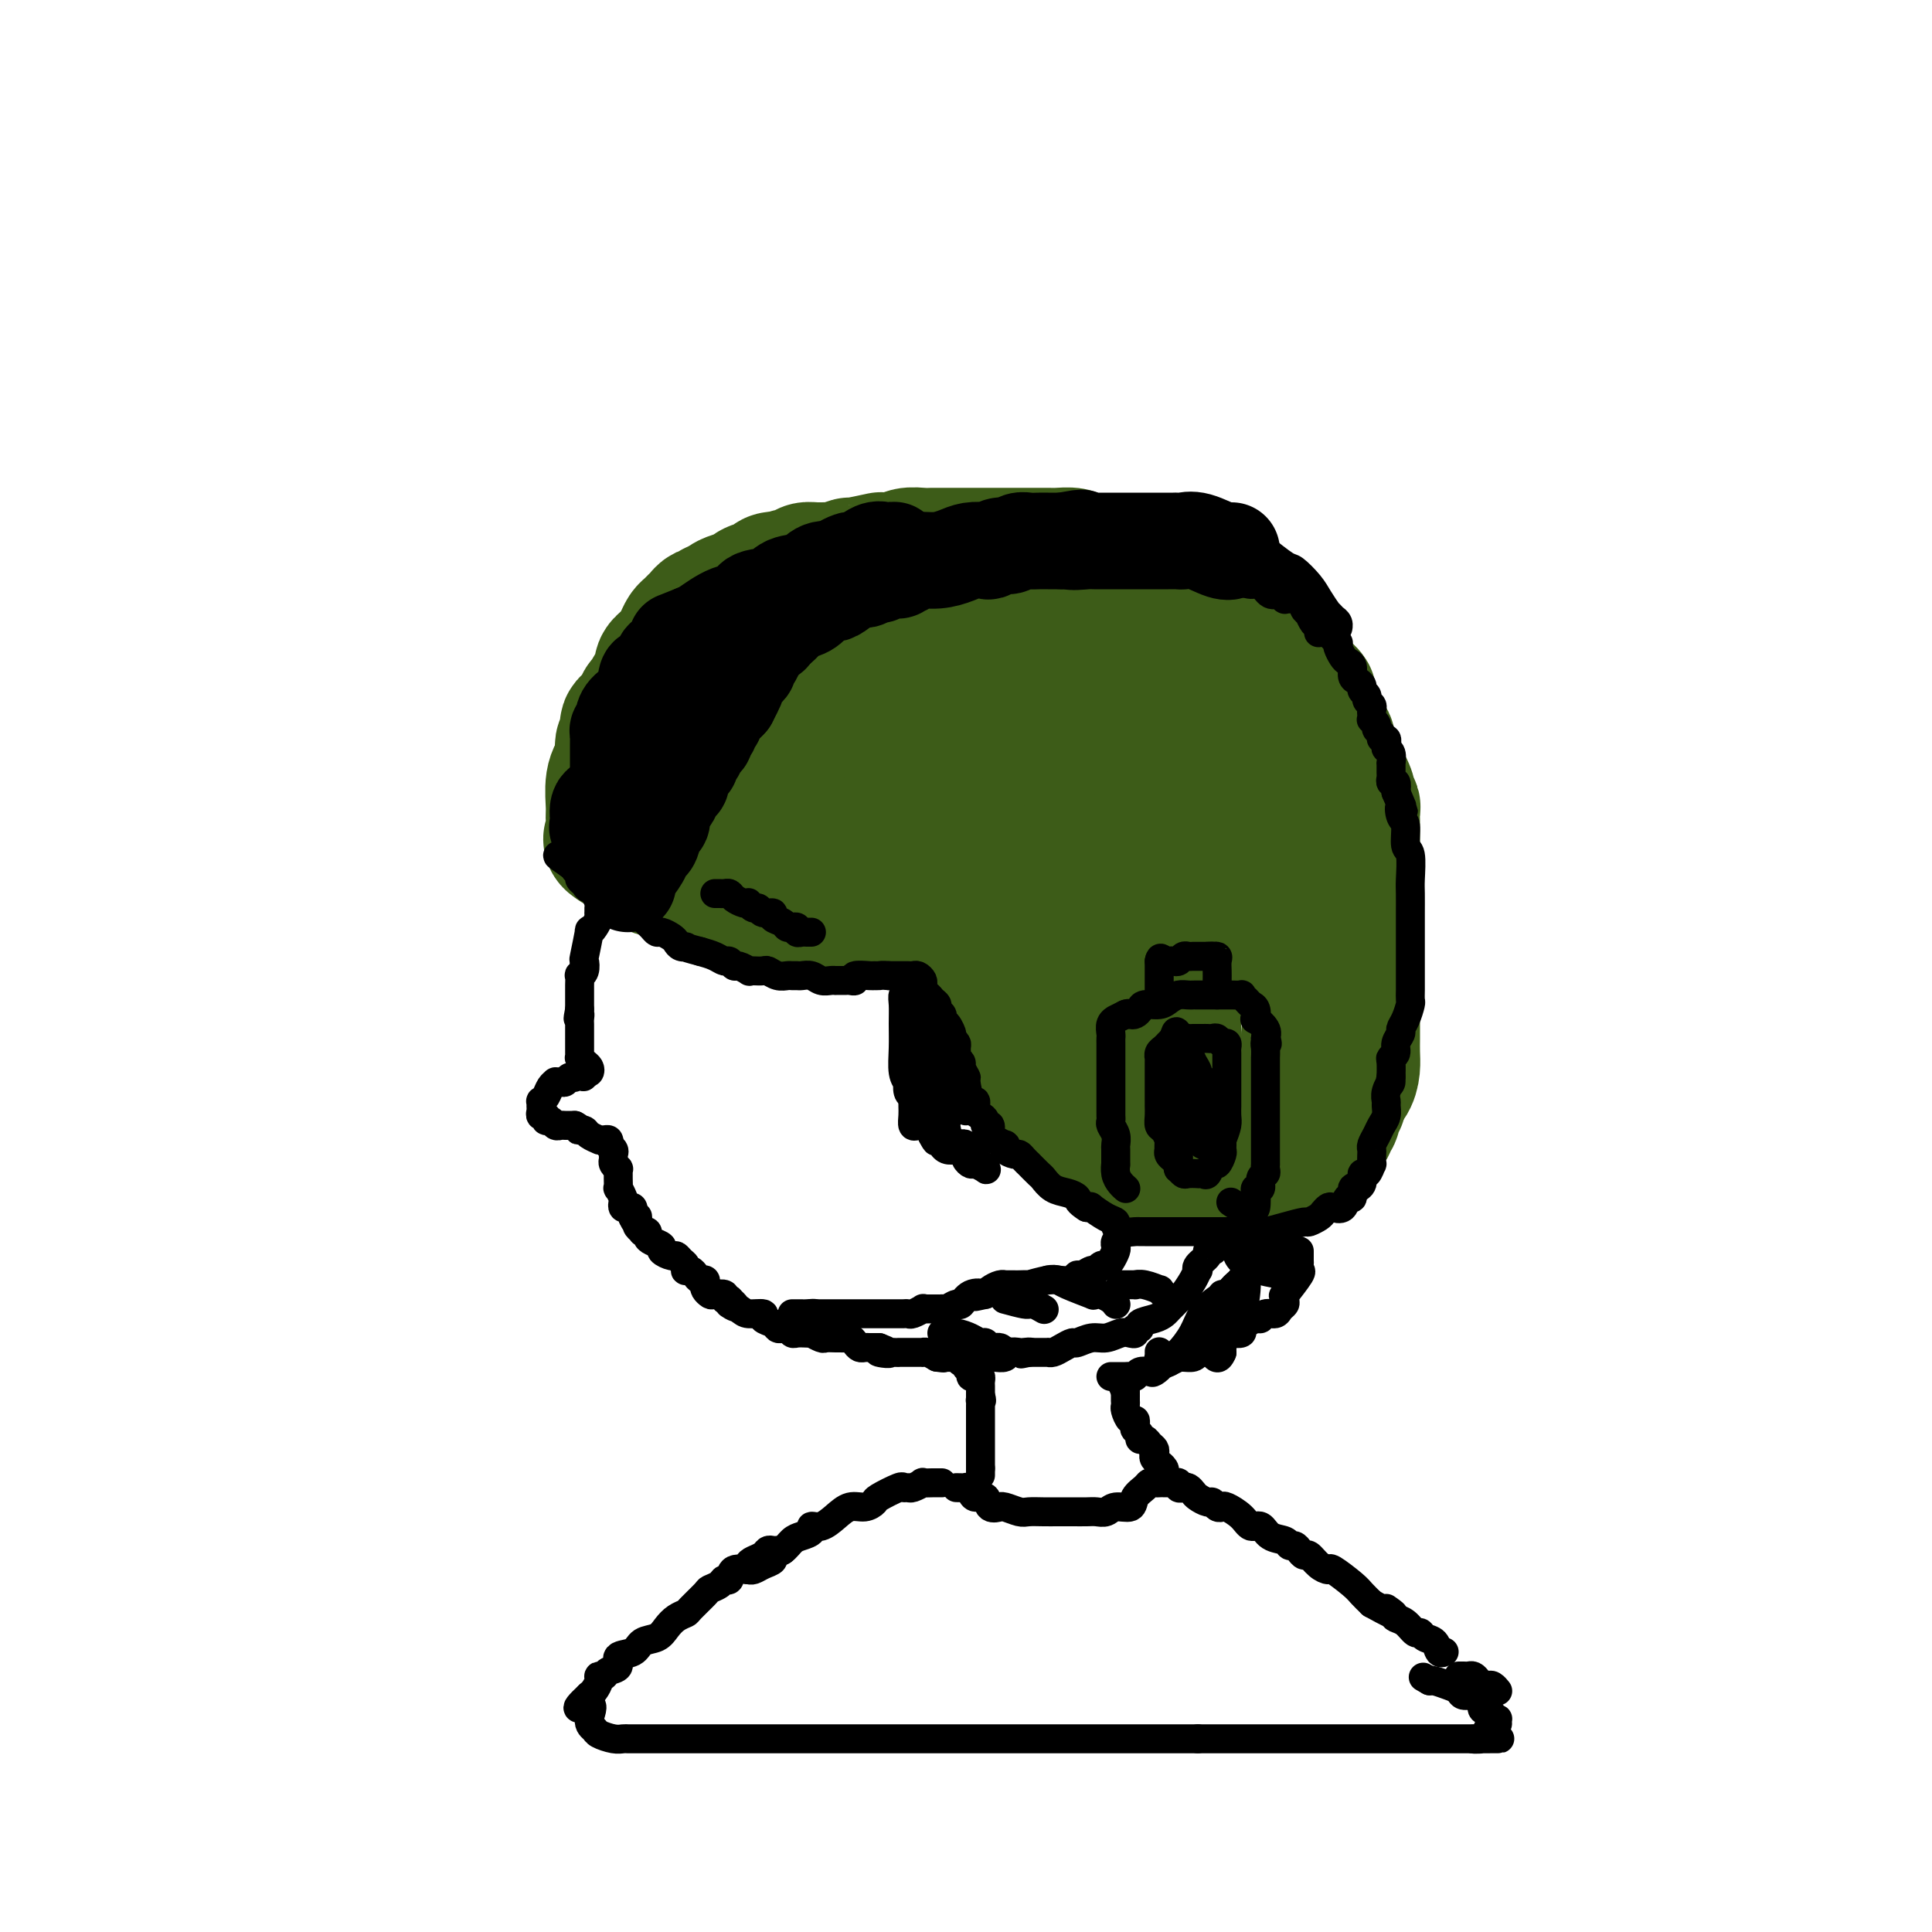 <svg viewBox='0 0 400 400' version='1.1' xmlns='http://www.w3.org/2000/svg' xmlns:xlink='http://www.w3.org/1999/xlink'><g fill='none' stroke='rgb(61,92,24)' stroke-width='28' stroke-linecap='round' stroke-linejoin='round'><path d='M174,184c0.448,0.087 0.896,0.175 1,0c0.104,-0.175 -0.135,-0.612 0,-1c0.135,-0.388 0.646,-0.728 1,-1c0.354,-0.272 0.551,-0.475 1,-1c0.449,-0.525 1.149,-1.373 2,-2c0.851,-0.627 1.851,-1.034 3,-2c1.149,-0.966 2.446,-2.490 4,-4c1.554,-1.510 3.366,-3.005 5,-4c1.634,-0.995 3.091,-1.488 4,-2c0.909,-0.512 1.270,-1.041 2,-2c0.730,-0.959 1.831,-2.348 3,-3c1.169,-0.652 2.408,-0.566 3,-1c0.592,-0.434 0.537,-1.388 1,-2c0.463,-0.612 1.444,-0.882 2,-1c0.556,-0.118 0.686,-0.084 1,0c0.314,0.084 0.813,0.219 1,0c0.187,-0.219 0.063,-0.791 0,-1c-0.063,-0.209 -0.065,-0.056 0,0c0.065,0.056 0.198,0.014 1,0c0.802,-0.014 2.272,0.000 3,0c0.728,-0.000 0.712,-0.015 1,0c0.288,0.015 0.878,0.060 2,0c1.122,-0.060 2.775,-0.224 4,0c1.225,0.224 2.020,0.838 3,1c0.980,0.162 2.144,-0.128 3,0c0.856,0.128 1.405,0.673 2,1c0.595,0.327 1.237,0.434 2,1c0.763,0.566 1.647,1.590 2,2c0.353,0.410 0.177,0.205 0,0'/><path d='M231,162c2.087,1.088 1.304,1.306 1,2c-0.304,0.694 -0.129,1.862 0,3c0.129,1.138 0.212,2.244 0,3c-0.212,0.756 -0.718,1.160 -1,2c-0.282,0.840 -0.340,2.116 -1,3c-0.660,0.884 -1.922,1.377 -3,2c-1.078,0.623 -1.972,1.375 -3,2c-1.028,0.625 -2.189,1.124 -4,2c-1.811,0.876 -4.272,2.130 -6,3c-1.728,0.870 -2.724,1.358 -4,2c-1.276,0.642 -2.832,1.440 -4,2c-1.168,0.560 -1.948,0.882 -3,1c-1.052,0.118 -2.376,0.032 -3,0c-0.624,-0.032 -0.548,-0.009 -1,0c-0.452,0.009 -1.431,0.002 -2,0c-0.569,-0.002 -0.727,-0.001 -1,0c-0.273,0.001 -0.661,0.002 -1,0c-0.339,-0.002 -0.628,-0.008 -1,0c-0.372,0.008 -0.828,0.031 -1,0c-0.172,-0.031 -0.059,-0.114 0,-1c0.059,-0.886 0.066,-2.573 0,-4c-0.066,-1.427 -0.203,-2.594 0,-4c0.203,-1.406 0.748,-3.051 1,-4c0.252,-0.949 0.213,-1.203 1,-2c0.787,-0.797 2.400,-2.137 3,-3c0.600,-0.863 0.187,-1.250 2,-2c1.813,-0.750 5.850,-1.864 8,-3c2.150,-1.136 2.411,-2.294 3,-3c0.589,-0.706 1.505,-0.959 2,-1c0.495,-0.041 0.570,0.131 1,0c0.430,-0.131 1.215,-0.566 2,-1'/><path d='M216,161c3.748,-2.773 2.119,-2.207 2,-2c-0.119,0.207 1.271,0.055 2,0c0.729,-0.055 0.798,-0.012 1,0c0.202,0.012 0.537,-0.006 1,0c0.463,0.006 1.053,0.036 2,0c0.947,-0.036 2.250,-0.140 3,0c0.750,0.140 0.946,0.523 2,1c1.054,0.477 2.966,1.049 4,2c1.034,0.951 1.191,2.282 2,3c0.809,0.718 2.269,0.825 3,1c0.731,0.175 0.733,0.419 1,1c0.267,0.581 0.798,1.501 1,2c0.202,0.499 0.075,0.578 0,1c-0.075,0.422 -0.099,1.187 0,2c0.099,0.813 0.320,1.675 0,3c-0.320,1.325 -1.182,3.113 -2,4c-0.818,0.887 -1.591,0.872 -2,1c-0.409,0.128 -0.453,0.400 -1,1c-0.547,0.600 -1.598,1.527 -4,2c-2.402,0.473 -6.155,0.491 -9,1c-2.845,0.509 -4.781,1.510 -7,2c-2.219,0.490 -4.720,0.471 -7,1c-2.280,0.529 -4.340,1.606 -6,2c-1.660,0.394 -2.921,0.106 -4,0c-1.079,-0.106 -1.977,-0.028 -3,0c-1.023,0.028 -2.171,0.008 -3,0c-0.829,-0.008 -1.338,-0.002 -2,0c-0.662,0.002 -1.476,0.001 -2,0c-0.524,-0.001 -0.756,-0.000 -1,0c-0.244,0.000 -0.498,0.000 -1,0c-0.502,-0.000 -1.251,-0.000 -2,0'/><path d='M184,189c-2.904,0.000 -1.164,0.000 -1,0c0.164,-0.000 -1.248,-0.000 -2,0c-0.752,0.000 -0.845,0.001 -1,0c-0.155,-0.001 -0.374,-0.004 -1,0c-0.626,0.004 -1.661,0.015 -2,0c-0.339,-0.015 0.017,-0.056 0,0c-0.017,0.056 -0.407,0.207 -1,0c-0.593,-0.207 -1.387,-0.773 -2,-1c-0.613,-0.227 -1.043,-0.113 -1,0c0.043,0.113 0.560,0.227 0,0c-0.560,-0.227 -2.197,-0.796 -3,-1c-0.803,-0.204 -0.772,-0.044 -1,0c-0.228,0.044 -0.717,-0.030 -1,0c-0.283,0.030 -0.362,0.163 -1,0c-0.638,-0.163 -1.836,-0.622 -3,-1c-1.164,-0.378 -2.295,-0.673 -4,-1c-1.705,-0.327 -3.984,-0.684 -6,-1c-2.016,-0.316 -3.770,-0.591 -5,-1c-1.230,-0.409 -1.935,-0.953 -3,-1c-1.065,-0.047 -2.491,0.404 -4,0c-1.509,-0.404 -3.101,-1.664 -4,-2c-0.899,-0.336 -1.104,0.252 -2,0c-0.896,-0.252 -2.481,-1.343 -3,-2c-0.519,-0.657 0.030,-0.881 0,-1c-0.030,-0.119 -0.637,-0.135 -1,0c-0.363,0.135 -0.482,0.421 -1,0c-0.518,-0.421 -1.434,-1.549 -2,-2c-0.566,-0.451 -0.783,-0.226 -1,0'/><path d='M128,175c-2.391,-1.384 -1.368,-1.345 -1,-2c0.368,-0.655 0.082,-2.005 0,-3c-0.082,-0.995 0.041,-1.634 0,-3c-0.041,-1.366 -0.244,-3.459 0,-5c0.244,-1.541 0.936,-2.530 2,-4c1.064,-1.470 2.499,-3.420 4,-5c1.501,-1.580 3.067,-2.792 5,-4c1.933,-1.208 4.231,-2.414 7,-4c2.769,-1.586 6.009,-3.552 9,-5c2.991,-1.448 5.735,-2.379 8,-4c2.265,-1.621 4.052,-3.934 6,-5c1.948,-1.066 4.055,-0.887 5,-1c0.945,-0.113 0.726,-0.517 1,-1c0.274,-0.483 1.040,-1.043 3,-2c1.960,-0.957 5.113,-2.310 8,-3c2.887,-0.690 5.506,-0.718 8,-1c2.494,-0.282 4.862,-0.820 7,-1c2.138,-0.180 4.046,-0.003 5,0c0.954,0.003 0.954,-0.170 2,0c1.046,0.170 3.136,0.681 5,1c1.864,0.319 3.500,0.445 5,1c1.500,0.555 2.863,1.541 4,2c1.137,0.459 2.050,0.393 3,1c0.950,0.607 1.939,1.887 3,3c1.061,1.113 2.193,2.057 3,3c0.807,0.943 1.288,1.884 2,3c0.712,1.116 1.655,2.407 2,3c0.345,0.593 0.093,0.489 0,1c-0.093,0.511 -0.025,1.638 0,3c0.025,1.362 0.007,2.961 -1,5c-1.007,2.039 -3.004,4.520 -5,7'/><path d='M228,155c-1.629,3.590 -2.702,4.564 -4,6c-1.298,1.436 -2.822,3.334 -4,5c-1.178,1.666 -2.011,3.099 -3,4c-0.989,0.901 -2.134,1.268 -4,2c-1.866,0.732 -4.452,1.828 -6,3c-1.548,1.172 -2.057,2.419 -3,3c-0.943,0.581 -2.319,0.495 -4,1c-1.681,0.505 -3.668,1.599 -5,2c-1.332,0.401 -2.008,0.109 -4,0c-1.992,-0.109 -5.301,-0.033 -7,0c-1.699,0.033 -1.787,0.025 -3,0c-1.213,-0.025 -3.549,-0.066 -5,0c-1.451,0.066 -2.016,0.240 -3,0c-0.984,-0.240 -2.387,-0.894 -4,-1c-1.613,-0.106 -3.435,0.337 -5,0c-1.565,-0.337 -2.874,-1.452 -4,-2c-1.126,-0.548 -2.071,-0.527 -3,-1c-0.929,-0.473 -1.842,-1.440 -3,-2c-1.158,-0.560 -2.559,-0.713 -3,-1c-0.441,-0.287 0.080,-0.708 0,-1c-0.080,-0.292 -0.762,-0.454 -1,-1c-0.238,-0.546 -0.034,-1.475 0,-2c0.034,-0.525 -0.103,-0.644 0,-3c0.103,-2.356 0.445,-6.948 1,-9c0.555,-2.052 1.325,-1.565 2,-2c0.675,-0.435 1.257,-1.792 2,-3c0.743,-1.208 1.647,-2.266 3,-3c1.353,-0.734 3.157,-1.145 5,-2c1.843,-0.855 3.727,-2.153 5,-3c1.273,-0.847 1.935,-1.242 3,-2c1.065,-0.758 2.532,-1.879 4,-3'/><path d='M175,140c5.076,-3.125 5.765,-1.937 7,-2c1.235,-0.063 3.017,-1.376 6,-2c2.983,-0.624 7.168,-0.559 10,-1c2.832,-0.441 4.313,-1.387 6,-2c1.687,-0.613 3.581,-0.894 5,-1c1.419,-0.106 2.361,-0.036 3,0c0.639,0.036 0.973,0.038 2,0c1.027,-0.038 2.747,-0.118 4,0c1.253,0.118 2.037,0.432 3,1c0.963,0.568 2.103,1.388 3,2c0.897,0.612 1.551,1.017 2,1c0.449,-0.017 0.694,-0.454 1,0c0.306,0.454 0.672,1.799 1,3c0.328,1.201 0.617,2.257 1,3c0.383,0.743 0.858,1.171 0,2c-0.858,0.829 -3.050,2.058 -5,3c-1.950,0.942 -3.657,1.597 -7,3c-3.343,1.403 -8.322,3.553 -12,5c-3.678,1.447 -6.055,2.191 -10,3c-3.945,0.809 -9.456,1.681 -14,2c-4.544,0.319 -8.119,0.083 -11,0c-2.881,-0.083 -5.069,-0.013 -6,0c-0.931,0.013 -0.605,-0.032 -1,0c-0.395,0.032 -1.509,0.140 -2,0c-0.491,-0.140 -0.358,-0.526 0,-1c0.358,-0.474 0.941,-1.034 2,-2c1.059,-0.966 2.593,-2.337 5,-4c2.407,-1.663 5.688,-3.618 8,-5c2.312,-1.382 3.656,-2.191 5,-3'/><path d='M181,145c3.681,-2.567 2.884,-1.486 4,-2c1.116,-0.514 4.145,-2.625 7,-4c2.855,-1.375 5.535,-2.015 8,-3c2.465,-0.985 4.715,-2.317 7,-3c2.285,-0.683 4.607,-0.718 6,-1c1.393,-0.282 1.858,-0.809 2,-1c0.142,-0.191 -0.039,-0.044 2,0c2.039,0.044 6.298,-0.014 8,0c1.702,0.014 0.848,0.102 1,0c0.152,-0.102 1.311,-0.393 3,0c1.689,0.393 3.909,1.471 5,2c1.091,0.529 1.055,0.508 2,1c0.945,0.492 2.873,1.496 4,2c1.127,0.504 1.453,0.509 2,1c0.547,0.491 1.316,1.467 2,2c0.684,0.533 1.282,0.621 2,1c0.718,0.379 1.555,1.049 2,2c0.445,0.951 0.497,2.184 1,3c0.503,0.816 1.455,1.214 2,2c0.545,0.786 0.681,1.959 1,3c0.319,1.041 0.820,1.949 1,3c0.180,1.051 0.039,2.244 0,3c-0.039,0.756 0.023,1.076 0,2c-0.023,0.924 -0.132,2.451 0,4c0.132,1.549 0.504,3.119 0,4c-0.504,0.881 -1.883,1.072 -3,2c-1.117,0.928 -1.970,2.594 -3,3c-1.030,0.406 -2.235,-0.448 -3,0c-0.765,0.448 -1.091,2.198 -2,3c-0.909,0.802 -2.403,0.658 -4,1c-1.597,0.342 -3.299,1.171 -5,2'/><path d='M233,177c-3.784,2.381 -3.245,2.834 -4,3c-0.755,0.166 -2.805,0.045 -4,0c-1.195,-0.045 -1.535,-0.013 -2,0c-0.465,0.013 -1.055,0.006 -2,0c-0.945,-0.006 -2.246,-0.012 -3,0c-0.754,0.012 -0.962,0.042 -1,0c-0.038,-0.042 0.095,-0.157 0,0c-0.095,0.157 -0.418,0.585 -1,1c-0.582,0.415 -1.425,0.818 -2,1c-0.575,0.182 -0.883,0.143 -1,0c-0.117,-0.143 -0.042,-0.389 0,0c0.042,0.389 0.053,1.415 0,2c-0.053,0.585 -0.168,0.730 0,1c0.168,0.270 0.619,0.663 1,1c0.381,0.337 0.694,0.616 1,1c0.306,0.384 0.607,0.873 1,1c0.393,0.127 0.879,-0.106 1,0c0.121,0.106 -0.122,0.553 0,1c0.122,0.447 0.610,0.894 1,1c0.390,0.106 0.682,-0.129 1,0c0.318,0.129 0.663,0.622 1,1c0.337,0.378 0.668,0.640 1,1c0.332,0.360 0.666,0.817 1,1c0.334,0.183 0.667,0.091 1,0'/><path d='M223,193c1.560,1.168 0.459,0.088 1,0c0.541,-0.088 2.722,0.818 4,1c1.278,0.182 1.652,-0.358 2,0c0.348,0.358 0.670,1.616 1,2c0.330,0.384 0.670,-0.104 1,0c0.330,0.104 0.652,0.800 1,1c0.348,0.200 0.723,-0.096 1,0c0.277,0.096 0.455,0.584 1,1c0.545,0.416 1.456,0.759 2,1c0.544,0.241 0.719,0.379 1,1c0.281,0.621 0.666,1.725 1,2c0.334,0.275 0.615,-0.278 1,0c0.385,0.278 0.874,1.388 1,2c0.126,0.612 -0.110,0.728 0,1c0.110,0.272 0.565,0.701 1,1c0.435,0.299 0.849,0.470 1,1c0.151,0.530 0.041,1.421 0,2c-0.041,0.579 -0.011,0.847 0,1c0.011,0.153 0.004,0.190 0,1c-0.004,0.810 -0.004,2.392 0,3c0.004,0.608 0.012,0.242 0,1c-0.012,0.758 -0.046,2.640 0,4c0.046,1.360 0.171,2.197 0,3c-0.171,0.803 -0.637,1.571 -1,2c-0.363,0.429 -0.622,0.518 -1,1c-0.378,0.482 -0.875,1.358 -1,2c-0.125,0.642 0.121,1.050 0,1c-0.121,-0.050 -0.610,-0.560 -1,0c-0.390,0.560 -0.682,2.189 -1,3c-0.318,0.811 -0.662,0.803 -1,1c-0.338,0.197 -0.669,0.598 -1,1'/><path d='M236,233c-1.309,1.743 -1.081,0.600 -1,1c0.081,0.400 0.015,2.343 0,3c-0.015,0.657 0.021,0.029 0,0c-0.021,-0.029 -0.100,0.540 0,1c0.100,0.460 0.377,0.810 0,1c-0.377,0.190 -1.410,0.219 -2,0c-0.590,-0.219 -0.739,-0.686 -1,-1c-0.261,-0.314 -0.634,-0.474 -1,-1c-0.366,-0.526 -0.723,-1.419 -1,-2c-0.277,-0.581 -0.473,-0.851 -1,-2c-0.527,-1.149 -1.386,-3.178 -2,-4c-0.614,-0.822 -0.983,-0.437 -1,-1c-0.017,-0.563 0.319,-2.075 0,-3c-0.319,-0.925 -1.292,-1.263 -2,-2c-0.708,-0.737 -1.150,-1.874 -2,-3c-0.850,-1.126 -2.109,-2.241 -3,-3c-0.891,-0.759 -1.416,-1.163 -2,-2c-0.584,-0.837 -1.228,-2.107 -2,-3c-0.772,-0.893 -1.671,-1.409 -2,-2c-0.329,-0.591 -0.088,-1.259 0,-2c0.088,-0.741 0.024,-1.557 0,-2c-0.024,-0.443 -0.007,-0.514 0,-1c0.007,-0.486 0.005,-1.388 0,-2c-0.005,-0.612 -0.012,-0.935 0,-1c0.012,-0.065 0.045,0.127 0,0c-0.045,-0.127 -0.166,-0.573 0,-1c0.166,-0.427 0.619,-0.836 1,-1c0.381,-0.164 0.691,-0.082 1,0'/><path d='M215,200c0.500,-1.547 0.751,-0.415 1,0c0.249,0.415 0.494,0.111 1,0c0.506,-0.111 1.271,-0.031 2,0c0.729,0.031 1.423,0.011 2,0c0.577,-0.011 1.036,-0.014 1,0c-0.036,0.014 -0.567,0.044 0,0c0.567,-0.044 2.233,-0.163 3,0c0.767,0.163 0.634,0.608 1,1c0.366,0.392 1.229,0.730 2,1c0.771,0.270 1.449,0.470 2,1c0.551,0.530 0.974,1.389 1,2c0.026,0.611 -0.347,0.975 0,2c0.347,1.025 1.414,2.711 2,4c0.586,1.289 0.692,2.181 1,3c0.308,0.819 0.818,1.566 1,2c0.182,0.434 0.035,0.554 0,1c-0.035,0.446 0.043,1.218 0,2c-0.043,0.782 -0.208,1.575 0,2c0.208,0.425 0.788,0.481 1,1c0.212,0.519 0.057,1.500 0,2c-0.057,0.500 -0.014,0.518 0,1c0.014,0.482 0.000,1.429 0,2c-0.000,0.571 0.014,0.768 0,1c-0.014,0.232 -0.056,0.499 0,1c0.056,0.501 0.211,1.235 0,2c-0.211,0.765 -0.789,1.563 -1,2c-0.211,0.437 -0.054,0.515 0,1c0.054,0.485 0.004,1.377 0,2c-0.004,0.623 0.037,0.975 0,1c-0.037,0.025 -0.154,-0.279 0,0c0.154,0.279 0.577,1.139 1,2'/><path d='M236,239c0.949,5.427 0.820,1.994 1,1c0.180,-0.994 0.668,0.451 1,1c0.332,0.549 0.509,0.204 1,0c0.491,-0.204 1.298,-0.265 2,0c0.702,0.265 1.300,0.856 2,1c0.700,0.144 1.504,-0.158 2,0c0.496,0.158 0.685,0.776 1,1c0.315,0.224 0.757,0.052 1,0c0.243,-0.052 0.289,0.015 1,0c0.711,-0.015 2.089,-0.112 3,0c0.911,0.112 1.356,0.431 3,0c1.644,-0.431 4.485,-1.613 6,-2c1.515,-0.387 1.702,0.022 2,0c0.298,-0.022 0.706,-0.475 1,-1c0.294,-0.525 0.474,-1.121 1,-2c0.526,-0.879 1.399,-2.042 2,-3c0.601,-0.958 0.931,-1.710 1,-2c0.069,-0.290 -0.122,-0.116 0,-1c0.122,-0.884 0.559,-2.826 1,-4c0.441,-1.174 0.888,-1.581 1,-2c0.112,-0.419 -0.110,-0.850 0,-2c0.110,-1.150 0.550,-3.020 1,-4c0.450,-0.980 0.908,-1.071 1,-2c0.092,-0.929 -0.182,-2.696 0,-4c0.182,-1.304 0.819,-2.145 1,-3c0.181,-0.855 -0.095,-1.724 0,-3c0.095,-1.276 0.561,-2.958 1,-4c0.439,-1.042 0.850,-1.444 1,-2c0.150,-0.556 0.041,-1.265 0,-2c-0.041,-0.735 -0.012,-1.496 0,-2c0.012,-0.504 0.006,-0.752 0,-1'/><path d='M274,197c1.705,-7.241 0.469,-3.842 0,-3c-0.469,0.842 -0.169,-0.873 0,-2c0.169,-1.127 0.207,-1.665 0,-3c-0.207,-1.335 -0.660,-3.465 -1,-5c-0.340,-1.535 -0.569,-2.474 -1,-4c-0.431,-1.526 -1.066,-3.640 -2,-5c-0.934,-1.360 -2.168,-1.967 -3,-3c-0.832,-1.033 -1.263,-2.491 -2,-4c-0.737,-1.509 -1.780,-3.070 -3,-4c-1.220,-0.930 -2.617,-1.229 -4,-2c-1.383,-0.771 -2.754,-2.014 -4,-3c-1.246,-0.986 -2.369,-1.715 -3,-2c-0.631,-0.285 -0.771,-0.128 -1,0c-0.229,0.128 -0.546,0.225 -1,0c-0.454,-0.225 -1.046,-0.773 -2,0c-0.954,0.773 -2.270,2.867 -3,4c-0.730,1.133 -0.874,1.307 -1,2c-0.126,0.693 -0.234,1.907 0,3c0.234,1.093 0.809,2.064 1,3c0.191,0.936 -0.000,1.836 0,3c0.000,1.164 0.193,2.592 1,4c0.807,1.408 2.228,2.795 3,4c0.772,1.205 0.895,2.227 1,3c0.105,0.773 0.191,1.295 1,2c0.809,0.705 2.341,1.591 3,2c0.659,0.409 0.447,0.341 1,1c0.553,0.659 1.872,2.045 3,3c1.128,0.955 2.064,1.477 3,2'/><path d='M260,193c2.499,2.738 1.247,1.084 1,1c-0.247,-0.084 0.512,1.401 1,2c0.488,0.599 0.706,0.311 1,0c0.294,-0.311 0.666,-0.647 1,-1c0.334,-0.353 0.631,-0.724 1,-1c0.369,-0.276 0.811,-0.456 1,-1c0.189,-0.544 0.127,-1.453 0,-4c-0.127,-2.547 -0.318,-6.734 -1,-10c-0.682,-3.266 -1.854,-5.611 -3,-8c-1.146,-2.389 -2.264,-4.821 -3,-7c-0.736,-2.179 -1.088,-4.105 -2,-6c-0.912,-1.895 -2.385,-3.757 -3,-5c-0.615,-1.243 -0.373,-1.865 -1,-3c-0.627,-1.135 -2.122,-2.781 -3,-4c-0.878,-1.219 -1.139,-2.011 -2,-3c-0.861,-0.989 -2.323,-2.173 -3,-3c-0.677,-0.827 -0.568,-1.295 -1,-2c-0.432,-0.705 -1.406,-1.646 -2,-2c-0.594,-0.354 -0.807,-0.122 -1,0c-0.193,0.122 -0.366,0.135 -1,0c-0.634,-0.135 -1.730,-0.417 -3,-1c-1.270,-0.583 -2.713,-1.466 -4,-2c-1.287,-0.534 -2.417,-0.721 -4,-1c-1.583,-0.279 -3.620,-0.652 -5,-1c-1.380,-0.348 -2.102,-0.671 -3,-1c-0.898,-0.329 -1.973,-0.666 -3,-1c-1.027,-0.334 -2.007,-0.667 -3,-1c-0.993,-0.333 -1.998,-0.667 -3,-1c-1.002,-0.333 -2.001,-0.667 -3,-1'/><path d='M209,126c-5.351,-1.486 -2.229,-0.202 -1,0c1.229,0.202 0.565,-0.677 0,-1c-0.565,-0.323 -1.032,-0.089 -1,0c0.032,0.089 0.562,0.034 1,0c0.438,-0.034 0.785,-0.048 1,0c0.215,0.048 0.299,0.156 1,0c0.701,-0.156 2.019,-0.578 4,-1c1.981,-0.422 4.625,-0.845 6,-1c1.375,-0.155 1.482,-0.041 2,0c0.518,0.041 1.446,0.011 2,0c0.554,-0.011 0.735,-0.003 1,0c0.265,0.003 0.614,0.001 1,0c0.386,-0.001 0.808,-0.000 1,0c0.192,0.000 0.155,0.000 1,0c0.845,-0.000 2.572,-0.002 3,0c0.428,0.002 -0.443,0.006 0,0c0.443,-0.006 2.201,-0.022 3,0c0.799,0.022 0.638,0.083 1,0c0.362,-0.083 1.246,-0.309 2,0c0.754,0.309 1.377,1.155 2,2'/><path d='M239,125c3.279,0.265 1.978,-0.073 2,0c0.022,0.073 1.368,0.559 2,1c0.632,0.441 0.551,0.839 1,1c0.449,0.161 1.429,0.085 2,0c0.571,-0.085 0.734,-0.177 1,0c0.266,0.177 0.634,0.625 1,1c0.366,0.375 0.728,0.678 1,1c0.272,0.322 0.453,0.664 1,1c0.547,0.336 1.461,0.667 2,1c0.539,0.333 0.705,0.666 1,1c0.295,0.334 0.720,0.667 1,1c0.280,0.333 0.417,0.667 1,1c0.583,0.333 1.613,0.667 2,1c0.387,0.333 0.131,0.667 0,1c-0.131,0.333 -0.137,0.664 0,1c0.137,0.336 0.416,0.675 1,1c0.584,0.325 1.474,0.635 2,1c0.526,0.365 0.690,0.783 1,2c0.310,1.217 0.766,3.231 1,4c0.234,0.769 0.246,0.293 1,1c0.754,0.707 2.248,2.598 3,4c0.752,1.402 0.761,2.315 1,3c0.239,0.685 0.709,1.143 1,2c0.291,0.857 0.404,2.113 1,3c0.596,0.887 1.675,1.403 2,2c0.325,0.597 -0.105,1.273 0,2c0.105,0.727 0.746,1.504 1,2c0.254,0.496 0.119,0.710 0,1c-0.119,0.290 -0.224,0.655 0,1c0.224,0.345 0.778,0.670 1,1c0.222,0.330 0.111,0.665 0,1'/><path d='M273,168c2.637,5.688 1.228,3.407 1,3c-0.228,-0.407 0.725,1.060 1,2c0.275,0.940 -0.129,1.354 0,2c0.129,0.646 0.791,1.524 1,2c0.209,0.476 -0.035,0.550 0,1c0.035,0.450 0.349,1.276 1,2c0.651,0.724 1.638,1.345 2,2c0.362,0.655 0.097,1.344 0,2c-0.097,0.656 -0.027,1.278 0,2c0.027,0.722 0.011,1.544 0,2c-0.011,0.456 -0.017,0.547 0,1c0.017,0.453 0.057,1.269 0,2c-0.057,0.731 -0.211,1.379 0,2c0.211,0.621 0.789,1.217 1,2c0.211,0.783 0.057,1.753 0,2c-0.057,0.247 -0.015,-0.228 0,0c0.015,0.228 0.004,1.160 0,2c-0.004,0.840 -0.001,1.586 0,2c0.001,0.414 0.000,0.494 0,1c-0.000,0.506 -0.000,1.438 0,2c0.000,0.562 0.000,0.756 0,1c-0.000,0.244 0.000,0.540 0,1c-0.000,0.460 -0.000,1.085 0,2c0.000,0.915 0.001,2.121 0,3c-0.001,0.879 -0.002,1.432 0,2c0.002,0.568 0.007,1.150 0,2c-0.007,0.850 -0.027,1.968 0,3c0.027,1.032 0.100,1.978 0,3c-0.100,1.022 -0.373,2.121 -1,3c-0.627,0.879 -1.608,1.537 -2,2c-0.392,0.463 -0.196,0.732 0,1'/><path d='M277,227c-0.482,1.162 -0.185,1.067 0,1c0.185,-0.067 0.260,-0.106 0,0c-0.260,0.106 -0.853,0.357 -1,1c-0.147,0.643 0.154,1.678 0,2c-0.154,0.322 -0.762,-0.069 -1,0c-0.238,0.069 -0.105,0.597 0,1c0.105,0.403 0.181,0.681 0,1c-0.181,0.319 -0.620,0.678 -1,1c-0.380,0.322 -0.699,0.606 -1,1c-0.301,0.394 -0.582,0.897 -1,1c-0.418,0.103 -0.973,-0.193 -1,0c-0.027,0.193 0.475,0.874 0,1c-0.475,0.126 -1.928,-0.302 -3,0c-1.072,0.302 -1.763,1.334 -2,2c-0.237,0.666 -0.021,0.967 0,1c0.021,0.033 -0.152,-0.201 -1,0c-0.848,0.201 -2.370,0.838 -3,1c-0.630,0.162 -0.368,-0.153 -1,0c-0.632,0.153 -2.157,0.772 -3,1c-0.843,0.228 -1.003,0.065 -1,0c0.003,-0.065 0.170,-0.031 0,0c-0.170,0.031 -0.676,0.061 -1,0c-0.324,-0.061 -0.467,-0.212 -1,0c-0.533,0.212 -1.455,0.789 -2,1c-0.545,0.211 -0.713,0.057 -1,0c-0.287,-0.057 -0.693,-0.015 -1,0c-0.307,0.015 -0.516,0.004 -1,0c-0.484,-0.004 -1.243,-0.001 -2,0c-0.757,0.001 -1.511,0.000 -2,0c-0.489,-0.000 -0.711,-0.000 -1,0c-0.289,0.000 -0.644,0.000 -1,0'/><path d='M244,243c-2.737,0.309 -0.579,0.083 0,0c0.579,-0.083 -0.423,-0.021 -1,0c-0.577,0.021 -0.731,0.003 -1,0c-0.269,-0.003 -0.653,0.009 -1,0c-0.347,-0.009 -0.655,-0.040 -1,0c-0.345,0.040 -0.725,0.151 -1,0c-0.275,-0.151 -0.445,-0.565 -1,-1c-0.555,-0.435 -1.497,-0.890 -2,-1c-0.503,-0.110 -0.569,0.124 -1,0c-0.431,-0.124 -1.227,-0.607 -2,-1c-0.773,-0.393 -1.521,-0.697 -2,-1c-0.479,-0.303 -0.688,-0.606 -1,-1c-0.312,-0.394 -0.727,-0.879 -1,-1c-0.273,-0.121 -0.405,0.123 -1,0c-0.595,-0.123 -1.652,-0.614 -2,-1c-0.348,-0.386 0.013,-0.665 0,-1c-0.013,-0.335 -0.402,-0.724 -1,-1c-0.598,-0.276 -1.407,-0.440 -2,-1c-0.593,-0.560 -0.971,-1.516 -1,-2c-0.029,-0.484 0.290,-0.495 0,-1c-0.290,-0.505 -1.190,-1.503 -2,-2c-0.810,-0.497 -1.531,-0.494 -2,-1c-0.469,-0.506 -0.685,-1.522 -1,-2c-0.315,-0.478 -0.728,-0.419 -1,-1c-0.272,-0.581 -0.401,-1.804 -1,-3c-0.599,-1.196 -1.666,-2.366 -2,-3c-0.334,-0.634 0.065,-0.734 0,-1c-0.065,-0.266 -0.595,-0.700 -1,-1c-0.405,-0.300 -0.686,-0.465 -1,-1c-0.314,-0.535 -0.661,-1.438 -1,-2c-0.339,-0.562 -0.669,-0.781 -1,-1'/><path d='M209,212c-2.852,-3.902 -1.481,-1.658 -1,-1c0.481,0.658 0.072,-0.270 0,-1c-0.072,-0.730 0.192,-1.261 0,-2c-0.192,-0.739 -0.840,-1.686 -1,-2c-0.160,-0.314 0.168,0.006 0,0c-0.168,-0.006 -0.833,-0.337 -1,-1c-0.167,-0.663 0.165,-1.657 0,-2c-0.165,-0.343 -0.828,-0.035 -1,0c-0.172,0.035 0.147,-0.203 0,-1c-0.147,-0.797 -0.760,-2.154 -1,-3c-0.240,-0.846 -0.107,-1.183 0,-2c0.107,-0.817 0.187,-2.114 0,-3c-0.187,-0.886 -0.643,-1.360 -1,-2c-0.357,-0.640 -0.617,-1.447 -1,-3c-0.383,-1.553 -0.891,-3.851 -1,-5c-0.109,-1.149 0.179,-1.149 0,-2c-0.179,-0.851 -0.826,-2.554 -1,-4c-0.174,-1.446 0.125,-2.636 0,-3c-0.125,-0.364 -0.673,0.099 -1,0c-0.327,-0.099 -0.432,-0.758 -1,-1c-0.568,-0.242 -1.597,-0.067 -2,0c-0.403,0.067 -0.178,0.025 -1,0c-0.822,-0.025 -2.690,-0.031 -5,0c-2.310,0.031 -5.063,0.101 -8,0c-2.937,-0.101 -6.060,-0.373 -9,-1c-2.940,-0.627 -5.697,-1.608 -7,-2c-1.303,-0.392 -1.151,-0.196 -1,0'/><path d='M165,171c-5.539,-0.619 -1.888,-0.166 -1,0c0.888,0.166 -0.987,0.044 -2,0c-1.013,-0.044 -1.165,-0.012 -2,0c-0.835,0.012 -2.354,0.003 -3,0c-0.646,-0.003 -0.417,-0.001 -1,0c-0.583,0.001 -1.976,-0.000 -3,0c-1.024,0.000 -1.678,0.001 -3,0c-1.322,-0.001 -3.311,-0.004 -4,0c-0.689,0.004 -0.078,0.015 0,0c0.078,-0.015 -0.375,-0.056 -1,0c-0.625,0.056 -1.421,0.208 -2,0c-0.579,-0.208 -0.943,-0.778 -1,-1c-0.057,-0.222 0.191,-0.097 0,0c-0.191,0.097 -0.822,0.166 -2,0c-1.178,-0.166 -2.903,-0.565 -4,-1c-1.097,-0.435 -1.564,-0.904 -2,-1c-0.436,-0.096 -0.839,0.183 -1,0c-0.161,-0.183 -0.081,-0.827 0,-1c0.081,-0.173 0.163,0.126 0,0c-0.163,-0.126 -0.569,-0.678 -1,-1c-0.431,-0.322 -0.886,-0.415 -1,-1c-0.114,-0.585 0.113,-1.662 0,-2c-0.113,-0.338 -0.566,0.064 -1,0c-0.434,-0.064 -0.848,-0.595 -1,-1c-0.152,-0.405 -0.041,-0.686 0,-1c0.041,-0.314 0.012,-0.661 0,-1c-0.012,-0.339 -0.006,-0.669 0,-1'/><path d='M129,159c-1.083,-1.725 -0.291,-1.039 0,-1c0.291,0.039 0.082,-0.570 0,-1c-0.082,-0.430 -0.038,-0.683 0,-1c0.038,-0.317 0.070,-0.699 0,-1c-0.070,-0.301 -0.240,-0.522 0,-1c0.240,-0.478 0.891,-1.213 1,-2c0.109,-0.787 -0.323,-1.627 0,-2c0.323,-0.373 1.401,-0.277 2,-1c0.599,-0.723 0.719,-2.263 1,-3c0.281,-0.737 0.722,-0.672 1,-1c0.278,-0.328 0.393,-1.050 1,-2c0.607,-0.950 1.707,-2.128 2,-3c0.293,-0.872 -0.220,-1.438 0,-2c0.220,-0.562 1.172,-1.120 2,-2c0.828,-0.880 1.531,-2.081 2,-3c0.469,-0.919 0.703,-1.556 1,-2c0.297,-0.444 0.658,-0.694 1,-1c0.342,-0.306 0.665,-0.670 1,-1c0.335,-0.330 0.681,-0.628 1,-1c0.319,-0.372 0.610,-0.817 1,-1c0.390,-0.183 0.877,-0.105 1,0c0.123,0.105 -0.120,0.235 0,0c0.120,-0.235 0.604,-0.837 1,-1c0.396,-0.163 0.706,0.111 1,0c0.294,-0.111 0.573,-0.607 1,-1c0.427,-0.393 1.003,-0.683 2,-1c0.997,-0.317 2.416,-0.659 3,-1c0.584,-0.341 0.332,-0.679 1,-1c0.668,-0.321 2.257,-0.625 3,-1c0.743,-0.375 0.641,-0.821 1,-1c0.359,-0.179 1.180,-0.089 2,0'/><path d='M162,120c3.135,-1.559 1.471,-0.456 1,0c-0.471,0.456 0.249,0.266 1,0c0.751,-0.266 1.533,-0.606 2,-1c0.467,-0.394 0.620,-0.842 1,-1c0.380,-0.158 0.986,-0.027 2,0c1.014,0.027 2.434,-0.049 3,0c0.566,0.049 0.277,0.223 1,0c0.723,-0.223 2.458,-0.845 3,-1c0.542,-0.155 -0.107,0.156 1,0c1.107,-0.156 3.972,-0.778 5,-1c1.028,-0.222 0.218,-0.046 0,0c-0.218,0.046 0.154,-0.040 1,0c0.846,0.040 2.165,0.207 3,0c0.835,-0.207 1.185,-0.788 2,-1c0.815,-0.212 2.093,-0.057 3,0c0.907,0.057 1.443,0.015 2,0c0.557,-0.015 1.136,-0.004 2,0c0.864,0.004 2.013,0.001 3,0c0.987,-0.001 1.813,-0.000 3,0c1.187,0.000 2.736,0.000 4,0c1.264,-0.000 2.245,-0.001 3,0c0.755,0.001 1.285,0.003 3,0c1.715,-0.003 4.614,-0.012 6,0c1.386,0.012 1.259,0.045 2,0c0.741,-0.045 2.349,-0.170 3,0c0.651,0.170 0.345,0.633 1,1c0.655,0.367 2.272,0.637 3,1c0.728,0.363 0.566,0.819 1,1c0.434,0.181 1.463,0.087 2,0c0.537,-0.087 0.582,-0.168 1,0c0.418,0.168 1.209,0.584 2,1'/><path d='M232,119c2.187,0.575 2.656,0.013 3,0c0.344,-0.013 0.564,0.522 1,1c0.436,0.478 1.087,0.899 2,1c0.913,0.101 2.089,-0.117 3,0c0.911,0.117 1.556,0.569 2,1c0.444,0.431 0.686,0.840 1,1c0.314,0.160 0.699,0.070 1,0c0.301,-0.070 0.517,-0.121 1,0c0.483,0.121 1.231,0.414 2,1c0.769,0.586 1.558,1.467 2,2c0.442,0.533 0.536,0.720 1,1c0.464,0.280 1.297,0.652 2,1c0.703,0.348 1.274,0.671 2,1c0.726,0.329 1.605,0.664 2,1c0.395,0.336 0.305,0.672 1,1c0.695,0.328 2.175,0.647 3,1c0.825,0.353 0.994,0.738 1,1c0.006,0.262 -0.152,0.399 0,1c0.152,0.601 0.614,1.667 1,2c0.386,0.333 0.695,-0.065 1,0c0.305,0.065 0.607,0.595 1,1c0.393,0.405 0.879,0.686 1,1c0.121,0.314 -0.122,0.661 0,1c0.122,0.339 0.611,0.668 1,1c0.389,0.332 0.679,0.665 1,1c0.321,0.335 0.674,0.670 1,1c0.326,0.330 0.626,0.655 1,1c0.374,0.345 0.822,0.711 1,1c0.178,0.289 0.086,0.501 0,1c-0.086,0.499 -0.168,1.285 0,2c0.168,0.715 0.584,1.357 1,2'/><path d='M272,149c1.885,3.248 1.096,2.868 1,3c-0.096,0.132 0.499,0.774 1,1c0.501,0.226 0.908,0.034 1,1c0.092,0.966 -0.129,3.089 0,4c0.129,0.911 0.609,0.610 1,1c0.391,0.390 0.692,1.471 1,2c0.308,0.529 0.622,0.505 1,1c0.378,0.495 0.819,1.508 1,2c0.181,0.492 0.101,0.465 0,1c-0.101,0.535 -0.223,1.634 0,2c0.223,0.366 0.792,-0.002 1,0c0.208,0.002 0.056,0.372 0,1c-0.056,0.628 -0.015,1.514 0,2c0.015,0.486 0.004,0.572 0,1c-0.004,0.428 -0.001,1.198 0,2c0.001,0.802 0.000,1.637 0,2c-0.000,0.363 -0.000,0.253 0,1c0.000,0.747 0.000,2.349 0,3c-0.000,0.651 -0.000,0.349 0,1c0.000,0.651 0.000,2.254 0,3c-0.000,0.746 -0.000,0.634 0,1c0.000,0.366 0.000,1.211 0,2c-0.000,0.789 -0.000,1.521 0,2c0.000,0.479 0.000,0.705 0,1c-0.000,0.295 -0.000,0.660 0,1c0.000,0.340 0.000,0.655 0,1c-0.000,0.345 -0.000,0.719 0,1c0.000,0.281 0.000,0.467 0,1c-0.000,0.533 -0.000,1.413 0,2c0.000,0.587 0.000,0.882 0,2c-0.000,1.118 -0.000,3.059 0,5'/><path d='M280,202c-0.182,5.193 -0.636,2.175 -1,2c-0.364,-0.175 -0.636,2.491 -1,4c-0.364,1.509 -0.818,1.860 -1,2c-0.182,0.140 -0.091,0.070 0,0'/></g>
<g fill='none' stroke='rgb(0,0,0)' stroke-width='20' stroke-linecap='round' stroke-linejoin='round'><path d='M130,183c-0.051,-0.817 -0.102,-1.634 0,-2c0.102,-0.366 0.356,-0.281 1,-1c0.644,-0.719 1.678,-2.242 2,-3c0.322,-0.758 -0.068,-0.751 0,-1c0.068,-0.249 0.593,-0.753 1,-1c0.407,-0.247 0.697,-0.237 1,-1c0.303,-0.763 0.620,-2.299 1,-3c0.380,-0.701 0.823,-0.568 1,-1c0.177,-0.432 0.089,-1.429 0,-2c-0.089,-0.571 -0.177,-0.717 0,-1c0.177,-0.283 0.621,-0.705 1,-1c0.379,-0.295 0.694,-0.464 1,-1c0.306,-0.536 0.603,-1.440 1,-2c0.397,-0.560 0.895,-0.776 1,-1c0.105,-0.224 -0.183,-0.456 0,-1c0.183,-0.544 0.837,-1.402 1,-2c0.163,-0.598 -0.164,-0.938 0,-1c0.164,-0.062 0.818,0.152 1,0c0.182,-0.152 -0.110,-0.671 0,-1c0.110,-0.329 0.622,-0.470 1,-1c0.378,-0.530 0.622,-1.451 1,-2c0.378,-0.549 0.890,-0.726 1,-1c0.110,-0.274 -0.182,-0.646 0,-1c0.182,-0.354 0.836,-0.690 1,-1c0.164,-0.310 -0.163,-0.594 0,-1c0.163,-0.406 0.817,-0.935 1,-1c0.183,-0.065 -0.106,0.333 0,0c0.106,-0.333 0.605,-1.397 1,-2c0.395,-0.603 0.684,-0.744 1,-1c0.316,-0.256 0.658,-0.628 1,-1'/><path d='M151,145c3.184,-6.053 0.646,-2.185 0,-1c-0.646,1.185 0.602,-0.312 1,-1c0.398,-0.688 -0.052,-0.566 0,-1c0.052,-0.434 0.606,-1.425 1,-2c0.394,-0.575 0.630,-0.734 1,-1c0.370,-0.266 0.876,-0.638 1,-1c0.124,-0.362 -0.135,-0.712 0,-1c0.135,-0.288 0.662,-0.512 1,-1c0.338,-0.488 0.487,-1.240 1,-2c0.513,-0.760 1.390,-1.528 2,-2c0.610,-0.472 0.952,-0.648 1,-1c0.048,-0.352 -0.198,-0.882 0,-1c0.198,-0.118 0.840,0.175 1,0c0.160,-0.175 -0.163,-0.817 0,-1c0.163,-0.183 0.813,0.091 1,0c0.187,-0.091 -0.088,-0.549 0,-1c0.088,-0.451 0.539,-0.894 1,-1c0.461,-0.106 0.932,0.126 1,0c0.068,-0.126 -0.266,-0.608 0,-1c0.266,-0.392 1.132,-0.693 2,-1c0.868,-0.307 1.738,-0.621 2,-1c0.262,-0.379 -0.085,-0.822 0,-1c0.085,-0.178 0.600,-0.089 1,0c0.400,0.089 0.685,0.179 1,0c0.315,-0.179 0.662,-0.625 1,-1c0.338,-0.375 0.668,-0.678 1,-1c0.332,-0.322 0.666,-0.663 1,-1c0.334,-0.337 0.667,-0.668 1,-1'/><path d='M174,119c2.140,-1.492 1.990,-1.223 2,-1c0.010,0.223 0.182,0.401 1,0c0.818,-0.401 2.284,-1.379 3,-2c0.716,-0.621 0.682,-0.885 1,-1c0.318,-0.115 0.986,-0.083 1,0c0.014,0.083 -0.628,0.216 0,0c0.628,-0.216 2.526,-0.783 3,-1c0.474,-0.217 -0.475,-0.086 -1,0c-0.525,0.086 -0.626,0.127 -1,0c-0.374,-0.127 -1.021,-0.424 -2,0c-0.979,0.424 -2.291,1.567 -3,2c-0.709,0.433 -0.814,0.155 -1,0c-0.186,-0.155 -0.451,-0.187 -1,0c-0.549,0.187 -1.381,0.593 -2,1c-0.619,0.407 -1.027,0.815 -1,1c0.027,0.185 0.487,0.148 0,0c-0.487,-0.148 -1.921,-0.406 -3,0c-1.079,0.406 -1.803,1.475 -3,2c-1.197,0.525 -2.867,0.506 -4,1c-1.133,0.494 -1.728,1.502 -3,2c-1.272,0.498 -3.219,0.487 -4,1c-0.781,0.513 -0.395,1.550 -1,2c-0.605,0.450 -2.201,0.314 -4,1c-1.799,0.686 -3.800,2.196 -5,3c-1.200,0.804 -1.600,0.902 -2,1'/><path d='M144,131c-6.744,2.747 -3.103,1.115 -2,1c1.103,-0.115 -0.333,1.288 -1,2c-0.667,0.712 -0.564,0.734 -1,1c-0.436,0.266 -1.410,0.777 -2,1c-0.590,0.223 -0.795,0.156 -1,1c-0.205,0.844 -0.409,2.597 -1,3c-0.591,0.403 -1.569,-0.544 -2,0c-0.431,0.544 -0.315,2.580 -1,4c-0.685,1.420 -2.169,2.226 -3,3c-0.831,0.774 -1.007,1.517 -1,2c0.007,0.483 0.198,0.707 0,1c-0.198,0.293 -0.785,0.655 -1,1c-0.215,0.345 -0.058,0.674 0,1c0.058,0.326 0.015,0.651 0,1c-0.015,0.349 -0.004,0.722 0,1c0.004,0.278 0.001,0.459 0,1c-0.001,0.541 -0.000,1.440 0,2c0.000,0.560 0.000,0.780 0,1c-0.000,0.220 -0.000,0.439 0,1c0.000,0.561 0.000,1.463 0,2c-0.000,0.537 -0.000,0.707 0,1c0.000,0.293 0.000,0.708 0,1c-0.000,0.292 -0.000,0.460 0,1c0.000,0.540 0.000,1.453 0,2c-0.000,0.547 -0.000,0.728 0,1c0.000,0.272 0.000,0.636 0,1'/><path d='M128,168c-0.245,3.349 0.142,1.223 0,1c-0.142,-0.223 -0.812,1.458 -1,2c-0.188,0.542 0.107,-0.054 0,0c-0.107,0.054 -0.616,0.757 -1,1c-0.384,0.243 -0.642,0.027 -1,0c-0.358,-0.027 -0.817,0.135 -1,0c-0.183,-0.135 -0.092,-0.568 0,-1'/><path d='M124,171c-0.627,0.479 -0.193,0.176 0,0c0.193,-0.176 0.147,-0.223 0,-1c-0.147,-0.777 -0.394,-2.282 0,-3c0.394,-0.718 1.429,-0.648 2,-1c0.571,-0.352 0.678,-1.125 1,-2c0.322,-0.875 0.860,-1.852 1,-2c0.140,-0.148 -0.117,0.533 0,0c0.117,-0.533 0.608,-2.279 1,-3c0.392,-0.721 0.686,-0.416 1,-1c0.314,-0.584 0.648,-2.059 1,-3c0.352,-0.941 0.724,-1.350 1,-2c0.276,-0.650 0.458,-1.541 1,-2c0.542,-0.459 1.444,-0.484 2,-1c0.556,-0.516 0.767,-1.521 1,-2c0.233,-0.479 0.489,-0.433 1,-1c0.511,-0.567 1.279,-1.749 2,-2c0.721,-0.251 1.396,0.428 2,0c0.604,-0.428 1.138,-1.964 2,-3c0.862,-1.036 2.052,-1.573 3,-2c0.948,-0.427 1.655,-0.743 2,-1c0.345,-0.257 0.329,-0.454 1,-1c0.671,-0.546 2.029,-1.442 3,-2c0.971,-0.558 1.555,-0.777 2,-1c0.445,-0.223 0.750,-0.451 1,-1c0.250,-0.549 0.445,-1.418 1,-2c0.555,-0.582 1.468,-0.878 2,-1c0.532,-0.122 0.682,-0.071 1,0c0.318,0.071 0.805,0.163 1,0c0.195,-0.163 0.097,-0.582 0,-1'/><path d='M160,130c4.441,-3.218 2.045,-0.764 1,0c-1.045,0.764 -0.737,-0.163 0,-1c0.737,-0.837 1.902,-1.583 3,-2c1.098,-0.417 2.127,-0.506 3,-1c0.873,-0.494 1.589,-1.394 2,-2c0.411,-0.606 0.519,-0.918 1,-1c0.481,-0.082 1.337,0.065 2,0c0.663,-0.065 1.134,-0.342 2,-1c0.866,-0.658 2.126,-1.697 3,-2c0.874,-0.303 1.362,0.129 2,0c0.638,-0.129 1.426,-0.819 2,-1c0.574,-0.181 0.932,0.147 1,0c0.068,-0.147 -0.155,-0.771 0,-1c0.155,-0.229 0.689,-0.064 1,0c0.311,0.064 0.399,0.027 1,0c0.601,-0.027 1.714,-0.045 2,0c0.286,0.045 -0.254,0.153 0,0c0.254,-0.153 1.302,-0.566 2,-1c0.698,-0.434 1.045,-0.887 2,-1c0.955,-0.113 2.517,0.114 4,0c1.483,-0.114 2.887,-0.571 4,-1c1.113,-0.429 1.936,-0.832 3,-1c1.064,-0.168 2.368,-0.101 3,0c0.632,0.101 0.592,0.237 1,0c0.408,-0.237 1.264,-0.848 2,-1c0.736,-0.152 1.351,0.155 2,0c0.649,-0.155 1.331,-0.774 2,-1c0.669,-0.226 1.324,-0.061 2,0c0.676,0.061 1.374,0.016 2,0c0.626,-0.016 1.179,-0.005 2,0c0.821,0.005 1.911,0.002 3,0'/><path d='M220,112c6.933,-1.238 2.764,-0.332 2,0c-0.764,0.332 1.875,0.089 3,0c1.125,-0.089 0.734,-0.024 1,0c0.266,0.024 1.188,0.006 2,0c0.812,-0.006 1.512,-0.002 2,0c0.488,0.002 0.763,0.000 1,0c0.237,-0.000 0.434,-0.000 1,0c0.566,0.000 1.499,0.000 2,0c0.501,-0.000 0.568,-0.000 1,0c0.432,0.000 1.229,-0.000 2,0c0.771,0.000 1.516,0.000 2,0c0.484,-0.000 0.707,-0.000 1,0c0.293,0.000 0.655,0.001 1,0c0.345,-0.001 0.674,-0.002 1,0c0.326,0.002 0.651,0.008 1,0c0.349,-0.008 0.724,-0.030 1,0c0.276,0.030 0.452,0.113 1,0c0.548,-0.113 1.466,-0.422 3,0c1.534,0.422 3.682,1.575 5,2c1.318,0.425 1.805,0.121 2,0c0.195,-0.121 0.097,-0.061 0,0'/></g>
<g fill='none' stroke='rgb(0,0,0)' stroke-width='6' stroke-linecap='round' stroke-linejoin='round'><path d='M260,120c0.792,0.092 1.584,0.184 2,0c0.416,-0.184 0.457,-0.645 1,0c0.543,0.645 1.588,2.396 3,3c1.412,0.604 3.190,0.060 4,0c0.810,-0.060 0.652,0.365 1,1c0.348,0.635 1.203,1.481 2,2c0.797,0.519 1.535,0.711 2,1c0.465,0.289 0.657,0.677 1,1c0.343,0.323 0.836,0.583 1,1c0.164,0.417 -0.001,0.992 0,1c0.001,0.008 0.167,-0.553 0,-1c-0.167,-0.447 -0.668,-0.782 -1,-1c-0.332,-0.218 -0.495,-0.318 -1,-1c-0.505,-0.682 -1.351,-1.945 -2,-3c-0.649,-1.055 -1.099,-1.901 -2,-3c-0.901,-1.099 -2.252,-2.451 -3,-3c-0.748,-0.549 -0.892,-0.294 -2,-1c-1.108,-0.706 -3.179,-2.374 -4,-3c-0.821,-0.626 -0.391,-0.209 -1,0c-0.609,0.209 -2.256,0.211 -3,0c-0.744,-0.211 -0.585,-0.634 -1,-1c-0.415,-0.366 -1.404,-0.676 -2,-1c-0.596,-0.324 -0.798,-0.662 -1,-1'/><path d='M254,111c-2.356,-1.027 -1.246,-0.093 -1,0c0.246,0.093 -0.373,-0.653 -1,-1c-0.627,-0.347 -1.261,-0.296 -1,0c0.261,0.296 1.418,0.835 2,1c0.582,0.165 0.589,-0.044 1,0c0.411,0.044 1.227,0.340 2,1c0.773,0.660 1.503,1.682 2,2c0.497,0.318 0.762,-0.070 1,0c0.238,0.070 0.450,0.596 1,1c0.550,0.404 1.438,0.686 2,1c0.562,0.314 0.799,0.661 1,1c0.201,0.339 0.364,0.669 1,1c0.636,0.331 1.743,0.663 2,1c0.257,0.337 -0.335,0.681 0,1c0.335,0.319 1.596,0.614 2,1c0.404,0.386 -0.051,0.862 0,1c0.051,0.138 0.608,-0.061 1,0c0.392,0.061 0.620,0.382 1,1c0.380,0.618 0.911,1.532 1,2c0.089,0.468 -0.263,0.490 0,1c0.263,0.510 1.143,1.508 2,2c0.857,0.492 1.692,0.479 2,1c0.308,0.521 0.088,1.578 0,2c-0.088,0.422 -0.044,0.211 0,0'/><path d='M275,131c2.477,2.742 2.170,2.096 2,2c-0.170,-0.096 -0.204,0.359 0,1c0.204,0.641 0.646,1.467 1,2c0.354,0.533 0.621,0.773 1,1c0.379,0.227 0.871,0.442 1,1c0.129,0.558 -0.105,1.459 0,2c0.105,0.541 0.549,0.722 1,1c0.451,0.278 0.909,0.652 1,1c0.091,0.348 -0.186,0.671 0,1c0.186,0.329 0.834,0.665 1,1c0.166,0.335 -0.151,0.668 0,1c0.151,0.332 0.772,0.663 1,1c0.228,0.337 0.065,0.682 0,1c-0.065,0.318 -0.033,0.610 0,1c0.033,0.390 0.065,0.878 0,1c-0.065,0.122 -0.229,-0.121 0,0c0.229,0.121 0.850,0.606 1,1c0.150,0.394 -0.170,0.697 0,1c0.170,0.303 0.829,0.606 1,1c0.171,0.394 -0.147,0.878 0,1c0.147,0.122 0.757,-0.117 1,0c0.243,0.117 0.118,0.590 0,1c-0.118,0.410 -0.228,0.758 0,1c0.228,0.242 0.793,0.379 1,1c0.207,0.621 0.054,1.726 0,2c-0.054,0.274 -0.011,-0.282 0,0c0.011,0.282 -0.011,1.401 0,2c0.011,0.599 0.054,0.676 0,1c-0.054,0.324 -0.207,0.895 0,1c0.207,0.105 0.773,-0.256 1,0c0.227,0.256 0.113,1.128 0,2'/><path d='M289,164c2.410,5.679 1.434,3.377 1,3c-0.434,-0.377 -0.327,1.170 0,2c0.327,0.830 0.872,0.944 1,2c0.128,1.056 -0.162,3.053 0,4c0.162,0.947 0.775,0.844 1,2c0.225,1.156 0.060,3.571 0,5c-0.060,1.429 -0.016,1.871 0,3c0.016,1.129 0.004,2.946 0,4c-0.004,1.054 -0.001,1.347 0,2c0.001,0.653 0.000,1.668 0,2c-0.000,0.332 -0.000,-0.017 0,0c0.000,0.017 0.000,0.400 0,1c-0.000,0.600 -0.000,1.415 0,2c0.000,0.585 0.000,0.938 0,1c-0.000,0.062 -0.000,-0.167 0,0c0.000,0.167 0.000,0.730 0,1c-0.000,0.270 -0.000,0.248 0,1c0.000,0.752 0.001,2.280 0,3c-0.001,0.720 -0.003,0.633 0,1c0.003,0.367 0.011,1.187 0,2c-0.011,0.813 -0.040,1.617 0,2c0.040,0.383 0.150,0.343 0,1c-0.150,0.657 -0.561,2.011 -1,3c-0.439,0.989 -0.906,1.613 -1,2c-0.094,0.387 0.185,0.535 0,1c-0.185,0.465 -0.834,1.246 -1,2c-0.166,0.754 0.152,1.481 0,2c-0.152,0.519 -0.773,0.830 -1,1c-0.227,0.170 -0.061,0.200 0,1c0.061,0.800 0.017,2.372 0,3c-0.017,0.628 -0.009,0.314 0,0'/><path d='M288,223c-0.558,2.456 0.047,1.095 0,1c-0.047,-0.095 -0.748,1.077 -1,2c-0.252,0.923 -0.056,1.598 0,2c0.056,0.402 -0.027,0.531 0,1c0.027,0.469 0.165,1.278 0,2c-0.165,0.722 -0.633,1.358 -1,2c-0.367,0.642 -0.635,1.290 -1,2c-0.365,0.710 -0.829,1.480 -1,2c-0.171,0.520 -0.048,0.788 0,1c0.048,0.212 0.023,0.367 0,1c-0.023,0.633 -0.044,1.746 0,2c0.044,0.254 0.151,-0.349 0,0c-0.151,0.349 -0.561,1.649 -1,2c-0.439,0.351 -0.906,-0.248 -1,0c-0.094,0.248 0.186,1.342 0,2c-0.186,0.658 -0.838,0.878 -1,1c-0.162,0.122 0.165,0.145 0,0c-0.165,-0.145 -0.821,-0.459 -1,0c-0.179,0.459 0.121,1.691 0,2c-0.121,0.309 -0.663,-0.307 -1,0c-0.337,0.307 -0.470,1.535 -1,2c-0.530,0.465 -1.456,0.167 -2,0c-0.544,-0.167 -0.707,-0.203 -1,0c-0.293,0.203 -0.717,0.646 -1,1c-0.283,0.354 -0.425,0.621 -1,1c-0.575,0.379 -1.582,0.872 -2,1c-0.418,0.128 -0.247,-0.109 -1,0c-0.753,0.109 -2.429,0.565 -4,1c-1.571,0.435 -3.038,0.848 -4,1c-0.962,0.152 -1.418,0.043 -2,0c-0.582,-0.043 -1.291,-0.022 -2,0'/><path d='M258,255c-2.499,0.464 -1.247,0.124 -1,0c0.247,-0.124 -0.510,-0.033 -1,0c-0.490,0.033 -0.712,0.009 -1,0c-0.288,-0.009 -0.640,-0.002 -1,0c-0.360,0.002 -0.727,0.001 -1,0c-0.273,-0.001 -0.450,-0.000 -1,0c-0.550,0.000 -1.471,0.000 -2,0c-0.529,-0.000 -0.666,-0.000 -1,0c-0.334,0.000 -0.866,0.000 -1,0c-0.134,-0.000 0.131,-0.000 0,0c-0.131,0.000 -0.656,0.000 -1,0c-0.344,-0.000 -0.507,-0.000 -1,0c-0.493,0.000 -1.316,0.000 -2,0c-0.684,-0.000 -1.230,-0.000 -2,0c-0.770,0.000 -1.765,0.000 -2,0c-0.235,-0.000 0.288,-0.000 0,0c-0.288,0.000 -1.389,0.001 -2,0c-0.611,-0.001 -0.732,-0.003 -1,0c-0.268,0.003 -0.684,0.012 -1,0c-0.316,-0.012 -0.534,-0.043 -1,0c-0.466,0.043 -1.180,0.162 -2,0c-0.820,-0.162 -1.746,-0.604 -2,-1c-0.254,-0.396 0.164,-0.747 0,-1c-0.164,-0.253 -0.910,-0.408 -2,-1c-1.090,-0.592 -2.524,-1.621 -3,-2c-0.476,-0.379 0.007,-0.108 0,0c-0.007,0.108 -0.503,0.054 -1,0'/><path d='M225,250c-1.919,-1.174 -1.717,-1.609 -2,-2c-0.283,-0.391 -1.050,-0.740 -2,-1c-0.950,-0.260 -2.082,-0.433 -3,-1c-0.918,-0.567 -1.622,-1.528 -2,-2c-0.378,-0.472 -0.430,-0.456 -1,-1c-0.570,-0.544 -1.657,-1.648 -2,-2c-0.343,-0.352 0.058,0.046 0,0c-0.058,-0.046 -0.576,-0.538 -1,-1c-0.424,-0.462 -0.753,-0.893 -1,-1c-0.247,-0.107 -0.412,0.112 -1,0c-0.588,-0.112 -1.597,-0.553 -2,-1c-0.403,-0.447 -0.198,-0.898 0,-1c0.198,-0.102 0.389,0.145 0,0c-0.389,-0.145 -1.357,-0.683 -2,-1c-0.643,-0.317 -0.960,-0.414 -1,-1c-0.040,-0.586 0.195,-1.661 0,-2c-0.195,-0.339 -0.822,0.058 -1,0c-0.178,-0.058 0.093,-0.572 0,-1c-0.093,-0.428 -0.551,-0.770 -1,-1c-0.449,-0.230 -0.890,-0.347 -1,-1c-0.110,-0.653 0.110,-1.842 0,-2c-0.110,-0.158 -0.550,0.715 -1,0c-0.450,-0.715 -0.909,-3.019 -1,-4c-0.091,-0.981 0.186,-0.639 0,-1c-0.186,-0.361 -0.835,-1.424 -1,-2c-0.165,-0.576 0.153,-0.665 0,-1c-0.153,-0.335 -0.776,-0.916 -1,-1c-0.224,-0.084 -0.050,0.328 0,0c0.050,-0.328 -0.025,-1.396 0,-2c0.025,-0.604 0.150,-0.744 0,-1c-0.150,-0.256 -0.575,-0.628 -1,-1'/><path d='M197,215c-1.348,-3.350 -0.216,-1.226 0,-1c0.216,0.226 -0.482,-1.445 -1,-2c-0.518,-0.555 -0.856,0.006 -1,0c-0.144,-0.006 -0.094,-0.579 0,-1c0.094,-0.421 0.233,-0.691 0,-1c-0.233,-0.309 -0.837,-0.656 -1,-1c-0.163,-0.344 0.114,-0.684 0,-1c-0.114,-0.316 -0.619,-0.610 -1,-1c-0.381,-0.390 -0.637,-0.878 -1,-1c-0.363,-0.122 -0.832,0.121 -1,0c-0.168,-0.121 -0.034,-0.607 0,-1c0.034,-0.393 -0.032,-0.694 0,-1c0.032,-0.306 0.163,-0.618 0,-1c-0.163,-0.382 -0.620,-0.834 -1,-1c-0.380,-0.166 -0.682,-0.044 -1,0c-0.318,0.044 -0.652,0.012 -1,0c-0.348,-0.012 -0.709,-0.003 -1,0c-0.291,0.003 -0.512,0.001 -1,0c-0.488,-0.001 -1.244,-0.000 -2,0'/><path d='M184,202c-1.478,-0.154 -1.674,-0.037 -2,0c-0.326,0.037 -0.784,-0.004 -1,0c-0.216,0.004 -0.190,0.054 -1,0c-0.810,-0.054 -2.454,-0.211 -3,0c-0.546,0.211 0.008,0.788 0,1c-0.008,0.212 -0.576,0.057 -1,0c-0.424,-0.057 -0.704,-0.015 -1,0c-0.296,0.015 -0.607,0.005 -1,0c-0.393,-0.005 -0.867,-0.005 -1,0c-0.133,0.005 0.077,0.015 0,0c-0.077,-0.015 -0.440,-0.057 -1,0c-0.560,0.057 -1.316,0.211 -2,0c-0.684,-0.211 -1.296,-0.789 -2,-1c-0.704,-0.211 -1.501,-0.056 -2,0c-0.499,0.056 -0.701,0.011 -1,0c-0.299,-0.011 -0.695,0.011 -1,0c-0.305,-0.011 -0.519,-0.055 -1,0c-0.481,0.055 -1.229,0.211 -2,0c-0.771,-0.211 -1.564,-0.787 -2,-1c-0.436,-0.213 -0.516,-0.061 -1,0c-0.484,0.061 -1.372,0.032 -2,0c-0.628,-0.032 -0.994,-0.065 -1,0c-0.006,0.065 0.350,0.228 0,0c-0.350,-0.228 -1.405,-0.849 -2,-1c-0.595,-0.151 -0.728,0.167 -1,0c-0.272,-0.167 -0.681,-0.818 -1,-1c-0.319,-0.182 -0.547,0.105 -1,0c-0.453,-0.105 -1.129,-0.601 -2,-1c-0.871,-0.399 -1.935,-0.699 -3,-1'/><path d='M145,197c-4.500,-1.168 -3.251,-1.087 -3,-1c0.251,0.087 -0.496,0.182 -1,0c-0.504,-0.182 -0.765,-0.640 -1,-1c-0.235,-0.360 -0.444,-0.621 -1,-1c-0.556,-0.379 -1.458,-0.875 -2,-1c-0.542,-0.125 -0.726,0.120 -1,0c-0.274,-0.120 -0.640,-0.605 -1,-1c-0.360,-0.395 -0.713,-0.698 -1,-1c-0.287,-0.302 -0.507,-0.602 -1,-1c-0.493,-0.398 -1.259,-0.895 -2,-1c-0.741,-0.105 -1.455,0.183 -2,0c-0.545,-0.183 -0.919,-0.837 -1,-1c-0.081,-0.163 0.132,0.164 0,0c-0.132,-0.164 -0.608,-0.818 -1,-1c-0.392,-0.182 -0.700,0.110 -1,0c-0.300,-0.110 -0.591,-0.621 -1,-1c-0.409,-0.379 -0.937,-0.626 -1,-1c-0.063,-0.374 0.338,-0.874 0,-1c-0.338,-0.126 -1.415,0.121 -2,0c-0.585,-0.121 -0.678,-0.611 -1,-1c-0.322,-0.389 -0.874,-0.679 -1,-1c-0.126,-0.321 0.172,-0.674 0,-1c-0.172,-0.326 -0.816,-0.626 -1,-1c-0.184,-0.374 0.090,-0.821 0,-1c-0.090,-0.179 -0.545,-0.089 -1,0'/><path d='M118,179c-4.422,-3.022 -1.978,-1.578 -1,-1c0.978,0.578 0.489,0.289 0,0'/><path d='M124,189c-0.002,-0.540 -0.003,-1.081 0,-1c0.003,0.081 0.011,0.783 0,1c-0.011,0.217 -0.040,-0.052 0,0c0.040,0.052 0.151,0.425 0,1c-0.151,0.575 -0.562,1.354 -1,2c-0.438,0.646 -0.901,1.160 -1,1c-0.099,-0.160 0.166,-0.995 0,0c-0.166,0.995 -0.762,3.820 -1,5c-0.238,1.180 -0.116,0.715 0,1c0.116,0.285 0.227,1.319 0,2c-0.227,0.681 -0.793,1.009 -1,1c-0.207,-0.009 -0.055,-0.353 0,0c0.055,0.353 0.015,1.404 0,2c-0.015,0.596 -0.004,0.737 0,1c0.004,0.263 0.001,0.648 0,1c-0.001,0.352 -0.000,0.672 0,1c0.000,0.328 0.000,0.665 0,1c-0.000,0.335 -0.000,0.667 0,1'/><path d='M120,209c-0.619,3.256 -0.166,1.397 0,1c0.166,-0.397 0.044,0.667 0,1c-0.044,0.333 -0.012,-0.064 0,0c0.012,0.064 0.003,0.590 0,1c-0.003,0.410 -0.001,0.705 0,1c0.001,0.295 0.000,0.589 0,1c-0.000,0.411 0.000,0.937 0,1c-0.000,0.063 -0.001,-0.338 0,0c0.001,0.338 0.003,1.414 0,2c-0.003,0.586 -0.011,0.682 0,1c0.011,0.318 0.042,0.860 0,1c-0.042,0.140 -0.158,-0.120 0,0c0.158,0.120 0.589,0.620 1,1c0.411,0.380 0.803,0.641 1,1c0.197,0.359 0.199,0.817 0,1c-0.199,0.183 -0.600,0.092 -1,0'/><path d='M121,222c-0.024,1.946 -0.583,0.311 -1,0c-0.417,-0.311 -0.690,0.701 -1,1c-0.310,0.299 -0.657,-0.117 -1,0c-0.343,0.117 -0.683,0.765 -1,1c-0.317,0.235 -0.609,0.055 -1,0c-0.391,-0.055 -0.879,0.014 -1,0c-0.121,-0.014 0.125,-0.110 0,0c-0.125,0.110 -0.622,0.425 -1,1c-0.378,0.575 -0.637,1.411 -1,2c-0.363,0.589 -0.830,0.932 -1,1c-0.170,0.068 -0.041,-0.141 0,0c0.041,0.141 -0.004,0.630 0,1c0.004,0.370 0.057,0.620 0,1c-0.057,0.380 -0.222,0.890 0,1c0.222,0.110 0.833,-0.181 1,0c0.167,0.181 -0.111,0.833 0,1c0.111,0.167 0.610,-0.151 1,0c0.390,0.151 0.672,0.773 1,1c0.328,0.227 0.704,0.061 1,0c0.296,-0.061 0.513,-0.017 1,0c0.487,0.017 1.243,0.009 2,0'/><path d='M119,233c1.324,0.687 1.133,0.906 1,1c-0.133,0.094 -0.208,0.064 0,0c0.208,-0.064 0.700,-0.160 1,0c0.300,0.160 0.410,0.578 1,1c0.590,0.422 1.661,0.848 2,1c0.339,0.152 -0.053,0.030 0,0c0.053,-0.030 0.553,0.030 1,0c0.447,-0.030 0.842,-0.152 1,0c0.158,0.152 0.079,0.576 0,1'/><path d='M126,237c1.022,0.571 0.077,-0.002 0,0c-0.077,0.002 0.715,0.579 1,1c0.285,0.421 0.062,0.686 0,1c-0.062,0.314 0.036,0.676 0,1c-0.036,0.324 -0.206,0.610 0,1c0.206,0.390 0.787,0.883 1,1c0.213,0.117 0.056,-0.142 0,0c-0.056,0.142 -0.011,0.686 0,1c0.011,0.314 -0.011,0.399 0,1c0.011,0.601 0.055,1.720 0,2c-0.055,0.280 -0.208,-0.279 0,0c0.208,0.279 0.777,1.394 1,2c0.223,0.606 0.098,0.701 0,1c-0.098,0.299 -0.170,0.801 0,1c0.170,0.199 0.582,0.095 1,0c0.418,-0.095 0.843,-0.179 1,0c0.157,0.179 0.045,0.623 0,1c-0.045,0.377 -0.022,0.689 0,1'/><path d='M131,252c0.995,2.272 0.984,0.451 1,0c0.016,-0.451 0.061,0.467 0,1c-0.061,0.533 -0.227,0.682 0,1c0.227,0.318 0.847,0.806 1,1c0.153,0.194 -0.161,0.093 0,0c0.161,-0.093 0.798,-0.180 1,0c0.202,0.180 -0.030,0.627 0,1c0.030,0.373 0.323,0.674 1,1c0.677,0.326 1.739,0.679 2,1c0.261,0.321 -0.280,0.611 0,1c0.280,0.389 1.382,0.879 2,1c0.618,0.121 0.753,-0.125 1,0c0.247,0.125 0.605,0.621 1,1c0.395,0.379 0.827,0.640 1,1c0.173,0.360 0.088,0.818 0,1c-0.088,0.182 -0.177,0.086 0,0c0.177,-0.086 0.622,-0.164 1,0c0.378,0.164 0.689,0.568 1,1c0.311,0.432 0.623,0.890 1,1c0.377,0.110 0.821,-0.128 1,0c0.179,0.128 0.094,0.622 0,1c-0.094,0.378 -0.198,0.641 0,1c0.198,0.359 0.697,0.814 1,1c0.303,0.186 0.411,0.101 1,0c0.589,-0.101 1.659,-0.220 2,0c0.341,0.220 -0.045,0.777 0,1c0.045,0.223 0.523,0.111 1,0'/><path d='M151,269c2.992,2.813 0.470,1.345 0,1c-0.470,-0.345 1.110,0.432 2,1c0.890,0.568 1.089,0.926 2,1c0.911,0.074 2.534,-0.138 3,0c0.466,0.138 -0.226,0.624 0,1c0.226,0.376 1.370,0.640 2,1c0.630,0.360 0.745,0.814 1,1c0.255,0.186 0.649,0.102 1,0c0.351,-0.102 0.659,-0.223 1,0c0.341,0.223 0.717,0.791 1,1c0.283,0.209 0.475,0.060 1,0c0.525,-0.060 1.382,-0.030 2,0c0.618,0.030 0.995,0.061 1,0c0.005,-0.061 -0.364,-0.212 0,0c0.364,0.212 1.459,0.789 2,1c0.541,0.211 0.526,0.056 1,0c0.474,-0.056 1.436,-0.012 2,0c0.564,0.012 0.728,-0.007 1,0c0.272,0.007 0.650,0.040 1,0c0.350,-0.040 0.670,-0.154 1,0c0.330,0.154 0.668,0.577 1,1c0.332,0.423 0.656,0.845 1,1c0.344,0.155 0.708,0.042 1,0c0.292,-0.042 0.512,-0.012 1,0c0.488,0.012 1.244,0.006 2,0'/><path d='M182,279c4.631,1.774 0.708,1.207 0,1c-0.708,-0.207 1.799,-0.056 3,0c1.201,0.056 1.095,0.015 1,0c-0.095,-0.015 -0.180,-0.004 0,0c0.180,0.004 0.627,0.001 1,0c0.373,-0.001 0.674,-0.000 1,0c0.326,0.000 0.678,-0.001 1,0c0.322,0.001 0.614,0.003 1,0c0.386,-0.003 0.866,-0.011 1,0c0.134,0.011 -0.079,0.041 0,0c0.079,-0.041 0.451,-0.155 1,0c0.549,0.155 1.274,0.577 2,1'/><path d='M194,281c2.096,0.309 1.335,0.082 1,0c-0.335,-0.082 -0.245,-0.018 0,0c0.245,0.018 0.644,-0.010 1,0c0.356,0.010 0.669,0.058 1,0c0.331,-0.058 0.681,-0.223 1,0c0.319,0.223 0.606,0.834 1,1c0.394,0.166 0.893,-0.113 1,0c0.107,0.113 -0.178,0.618 0,1c0.178,0.382 0.818,0.641 1,1c0.182,0.359 -0.095,0.817 0,1c0.095,0.183 0.561,0.090 1,0c0.439,-0.090 0.850,-0.179 1,0c0.150,0.179 0.040,0.625 0,1c-0.040,0.375 -0.011,0.678 0,1c0.011,0.322 0.003,0.663 0,1c-0.003,0.337 -0.002,0.668 0,1'/><path d='M203,289c0.464,1.322 0.124,1.127 0,1c-0.124,-0.127 -0.033,-0.188 0,0c0.033,0.188 0.009,0.624 0,1c-0.009,0.376 -0.002,0.692 0,1c0.002,0.308 0.001,0.607 0,1c-0.001,0.393 -0.000,0.879 0,1c0.000,0.121 0.000,-0.122 0,0c-0.000,0.122 -0.000,0.610 0,1c0.000,0.390 0.000,0.682 0,1c-0.000,0.318 -0.000,0.663 0,1c0.000,0.337 0.000,0.667 0,1c-0.000,0.333 -0.000,0.667 0,1c0.000,0.333 0.000,0.663 0,1c-0.000,0.337 -0.000,0.682 0,1c0.000,0.318 0.000,0.611 0,1c-0.000,0.389 -0.000,0.874 0,1c0.000,0.126 0.000,-0.107 0,0c-0.000,0.107 -0.000,0.553 0,1'/><path d='M203,304c0.000,2.500 0.000,1.250 0,0'/><path d='M241,305c0.121,-0.303 0.243,-0.606 0,-1c-0.243,-0.394 -0.849,-0.879 -1,-1c-0.151,-0.121 0.153,0.123 0,0c-0.153,-0.123 -0.762,-0.611 -1,-1c-0.238,-0.389 -0.106,-0.678 0,-1c0.106,-0.322 0.187,-0.678 0,-1c-0.187,-0.322 -0.642,-0.611 -1,-1c-0.358,-0.389 -0.618,-0.877 -1,-1c-0.382,-0.123 -0.886,0.121 -1,0c-0.114,-0.121 0.163,-0.605 0,-1c-0.163,-0.395 -0.765,-0.701 -1,-1c-0.235,-0.299 -0.101,-0.591 0,-1c0.101,-0.409 0.171,-0.937 0,-1c-0.171,-0.063 -0.582,0.338 -1,0c-0.418,-0.338 -0.844,-1.414 -1,-2c-0.156,-0.586 -0.042,-0.682 0,-1c0.042,-0.318 0.011,-0.858 0,-1c-0.011,-0.142 -0.003,0.116 0,0c0.003,-0.116 0.001,-0.604 0,-1c-0.001,-0.396 -0.000,-0.698 0,-1'/><path d='M233,288c-1.333,-2.833 -0.667,-1.417 0,0'/><path d='M232,255c0.112,0.335 0.223,0.671 0,1c-0.223,0.329 -0.781,0.653 -1,1c-0.219,0.347 -0.100,0.719 0,1c0.100,0.281 0.181,0.472 0,1c-0.181,0.528 -0.625,1.394 -1,2c-0.375,0.606 -0.681,0.951 -1,1c-0.319,0.049 -0.649,-0.198 -1,0c-0.351,0.198 -0.722,0.841 -1,1c-0.278,0.159 -0.463,-0.167 -1,0c-0.537,0.167 -1.425,0.828 -2,1c-0.575,0.172 -0.835,-0.146 -1,0c-0.165,0.146 -0.235,0.757 -1,1c-0.765,0.243 -2.226,0.118 -3,0c-0.774,-0.118 -0.860,-0.228 -2,0c-1.140,0.228 -3.332,0.793 -4,1c-0.668,0.207 0.190,0.056 0,0c-0.190,-0.056 -1.426,-0.016 -2,0c-0.574,0.016 -0.486,0.007 -1,0c-0.514,-0.007 -1.630,-0.012 -2,0c-0.370,0.012 0.006,0.042 0,0c-0.006,-0.042 -0.393,-0.156 -1,0c-0.607,0.156 -1.433,0.580 -2,1c-0.567,0.420 -0.876,0.834 -1,1c-0.124,0.166 -0.062,0.083 0,0'/><path d='M204,268c-3.693,0.807 -1.427,0.325 -1,0c0.427,-0.325 -0.986,-0.494 -2,0c-1.014,0.494 -1.630,1.649 -2,2c-0.370,0.351 -0.494,-0.102 -1,0c-0.506,0.102 -1.392,0.759 -2,1c-0.608,0.241 -0.936,0.064 -1,0c-0.064,-0.064 0.136,-0.017 0,0c-0.136,0.017 -0.609,0.004 -1,0c-0.391,-0.004 -0.700,0.003 -1,0c-0.300,-0.003 -0.591,-0.015 -1,0c-0.409,0.015 -0.936,0.057 -1,0c-0.064,-0.057 0.334,-0.211 0,0c-0.334,0.211 -1.402,0.789 -2,1c-0.598,0.211 -0.727,0.057 -1,0c-0.273,-0.057 -0.692,-0.015 -1,0c-0.308,0.015 -0.507,0.004 -1,0c-0.493,-0.004 -1.281,-0.001 -2,0c-0.719,0.001 -1.369,0.000 -2,0c-0.631,-0.000 -1.244,-0.000 -2,0c-0.756,0.000 -1.656,0.000 -3,0c-1.344,-0.000 -3.134,-0.000 -4,0c-0.866,0.000 -0.809,0.000 -1,0c-0.191,-0.000 -0.628,-0.000 -1,0c-0.372,0.000 -0.677,0.000 -1,0c-0.323,-0.000 -0.664,-0.000 -1,0c-0.336,0.000 -0.668,0.000 -1,0'/><path d='M168,272c-5.522,0.619 -1.326,0.166 0,0c1.326,-0.166 -0.219,-0.044 -1,0c-0.781,0.044 -0.798,0.012 -1,0c-0.202,-0.012 -0.590,-0.003 -1,0c-0.410,0.003 -0.841,0.001 -1,0c-0.159,-0.001 -0.045,-0.000 0,0c0.045,0.000 0.023,0.000 0,0'/><path d='M252,258c-0.293,0.439 -0.586,0.878 -1,1c-0.414,0.122 -0.947,-0.074 -1,0c-0.053,0.074 0.376,0.417 0,1c-0.376,0.583 -1.558,1.407 -2,2c-0.442,0.593 -0.146,0.957 0,1c0.146,0.043 0.141,-0.234 0,0c-0.141,0.234 -0.419,0.980 -1,2c-0.581,1.020 -1.465,2.315 -2,3c-0.535,0.685 -0.722,0.761 -1,1c-0.278,0.239 -0.646,0.641 -1,1c-0.354,0.359 -0.692,0.675 -1,1c-0.308,0.325 -0.584,0.661 -1,1c-0.416,0.339 -0.972,0.683 -2,1c-1.028,0.317 -2.526,0.607 -3,1c-0.474,0.393 0.078,0.889 0,1c-0.078,0.111 -0.786,-0.162 -1,0c-0.214,0.162 0.068,0.760 0,1c-0.068,0.240 -0.484,0.121 -1,0c-0.516,-0.121 -1.132,-0.243 -2,0c-0.868,0.243 -1.990,0.853 -3,1c-1.010,0.147 -1.909,-0.167 -3,0c-1.091,0.167 -2.373,0.815 -3,1c-0.627,0.185 -0.598,-0.094 -1,0c-0.402,0.094 -1.235,0.561 -2,1c-0.765,0.439 -1.461,0.850 -2,1c-0.539,0.150 -0.921,0.040 -1,0c-0.079,-0.040 0.144,-0.011 0,0c-0.144,0.011 -0.654,0.003 -1,0c-0.346,-0.003 -0.527,-0.001 -1,0c-0.473,0.001 -1.236,0.000 -2,0'/><path d='M213,280c-3.196,0.620 -0.687,0.170 0,0c0.687,-0.170 -0.450,-0.060 -1,0c-0.550,0.060 -0.514,0.069 -1,0c-0.486,-0.069 -1.493,-0.215 -2,0c-0.507,0.215 -0.512,0.790 -1,1c-0.488,0.210 -1.458,0.056 -2,0c-0.542,-0.056 -0.656,-0.015 -1,0c-0.344,0.015 -0.919,0.004 -1,0c-0.081,-0.004 0.333,-0.001 0,0c-0.333,0.001 -1.412,0.000 -2,0c-0.588,-0.000 -0.686,-0.000 -1,0c-0.314,0.000 -0.844,0.000 -1,0c-0.156,-0.000 0.063,-0.000 0,0c-0.063,0.000 -0.409,0.000 -1,0c-0.591,-0.000 -1.428,-0.000 -2,0c-0.572,0.000 -0.878,0.000 -1,0c-0.122,-0.000 -0.061,-0.000 0,0'/><path d='M195,276c0.982,-0.081 1.964,-0.161 3,0c1.036,0.161 2.127,0.564 3,1c0.873,0.436 1.529,0.905 2,1c0.471,0.095 0.757,-0.185 1,0c0.243,0.185 0.444,0.834 1,1c0.556,0.166 1.469,-0.151 2,0c0.531,0.151 0.681,0.772 1,1c0.319,0.228 0.805,0.065 1,0c0.195,-0.065 0.097,-0.033 0,0'/><path d='M208,269c1.574,0.425 3.147,0.850 4,1c0.853,0.150 0.985,0.026 1,0c0.015,-0.026 -0.089,0.044 0,0c0.089,-0.044 0.370,-0.204 1,0c0.630,0.204 1.609,0.773 2,1c0.391,0.227 0.196,0.114 0,0'/><path d='M217,265c0.772,-0.052 1.545,-0.105 2,0c0.455,0.105 0.593,0.367 2,1c1.407,0.633 4.082,1.636 5,2c0.918,0.364 0.078,0.087 0,0c-0.078,-0.087 0.606,0.015 1,0c0.394,-0.015 0.498,-0.148 1,0c0.502,0.148 1.403,0.576 2,1c0.597,0.424 0.892,0.845 1,1c0.108,0.155 0.031,0.044 0,0c-0.031,-0.044 -0.015,-0.022 0,0'/><path d='M232,266c0.187,0.002 0.373,0.005 1,0c0.627,-0.005 1.694,-0.016 2,0c0.306,0.016 -0.149,0.061 0,0c0.149,-0.061 0.902,-0.226 2,0c1.098,0.226 2.542,0.844 3,1c0.458,0.156 -0.069,-0.150 0,0c0.069,0.150 0.734,0.757 1,1c0.266,0.243 0.133,0.121 0,0'/><path d='M269,259c0.002,0.331 0.004,0.663 0,1c-0.004,0.337 -0.012,0.680 0,1c0.012,0.320 0.046,0.617 0,1c-0.046,0.383 -0.170,0.852 0,1c0.170,0.148 0.635,-0.024 0,1c-0.635,1.024 -2.370,3.244 -3,4c-0.630,0.756 -0.157,0.049 0,0c0.157,-0.049 -0.003,0.560 0,1c0.003,0.440 0.169,0.710 0,1c-0.169,0.290 -0.674,0.599 -1,1c-0.326,0.401 -0.472,0.895 -1,1c-0.528,0.105 -1.438,-0.179 -2,0c-0.562,0.179 -0.776,0.822 -1,1c-0.224,0.178 -0.459,-0.110 -1,0c-0.541,0.110 -1.388,0.617 -2,1c-0.612,0.383 -0.990,0.642 -1,1c-0.010,0.358 0.349,0.817 0,1c-0.349,0.183 -1.407,0.092 -2,0c-0.593,-0.092 -0.722,-0.183 -1,0c-0.278,0.183 -0.705,0.640 -1,1c-0.295,0.360 -0.459,0.622 -1,1c-0.541,0.378 -1.458,0.872 -2,1c-0.542,0.128 -0.710,-0.109 -1,0c-0.290,0.109 -0.703,0.564 -1,1c-0.297,0.436 -0.477,0.852 -1,1c-0.523,0.148 -1.388,0.029 -2,0c-0.612,-0.029 -0.973,0.031 -1,0c-0.027,-0.031 0.278,-0.152 0,0c-0.278,0.152 -1.139,0.576 -2,1'/><path d='M242,282c-3.959,1.869 -2.356,1.040 -2,1c0.356,-0.040 -0.534,0.707 -1,1c-0.466,0.293 -0.506,0.131 -1,0c-0.494,-0.131 -1.441,-0.231 -2,0c-0.559,0.231 -0.728,0.794 -1,1c-0.272,0.206 -0.646,0.055 -1,0c-0.354,-0.055 -0.687,-0.015 -1,0c-0.313,0.015 -0.606,0.004 -1,0c-0.394,-0.004 -0.889,-0.001 -1,0c-0.111,0.001 0.162,0.000 0,0c-0.162,-0.000 -0.761,-0.000 -1,0c-0.239,0.000 -0.120,0.000 0,0'/><path d='M240,280c-0.007,-0.113 -0.013,-0.226 0,0c0.013,0.226 0.047,0.792 0,1c-0.047,0.208 -0.174,0.058 0,0c0.174,-0.058 0.650,-0.024 1,0c0.350,0.024 0.573,0.038 1,0c0.427,-0.038 1.059,-0.127 2,-1c0.941,-0.873 2.192,-2.529 3,-4c0.808,-1.471 1.173,-2.758 2,-4c0.827,-1.242 2.115,-2.440 3,-3c0.885,-0.560 1.365,-0.482 2,-1c0.635,-0.518 1.423,-1.632 2,-2c0.577,-0.368 0.943,0.011 1,0c0.057,-0.011 -0.195,-0.413 0,-1c0.195,-0.587 0.837,-1.359 1,0c0.163,1.359 -0.152,4.849 -1,7c-0.848,2.151 -2.228,2.964 -3,4c-0.772,1.036 -0.935,2.296 -1,3c-0.065,0.704 -0.033,0.852 0,1'/><path d='M253,280c-0.873,2.196 -1.555,0.687 -2,0c-0.445,-0.687 -0.652,-0.550 -1,-1c-0.348,-0.450 -0.836,-1.486 -1,-2c-0.164,-0.514 -0.003,-0.505 0,-1c0.003,-0.495 -0.153,-1.494 0,-2c0.153,-0.506 0.615,-0.518 1,-1c0.385,-0.482 0.695,-1.435 1,-2c0.305,-0.565 0.607,-0.743 1,-1c0.393,-0.257 0.878,-0.593 1,-1c0.122,-0.407 -0.117,-0.885 0,-1c0.117,-0.115 0.591,0.132 1,0c0.409,-0.132 0.753,-0.642 1,-1c0.247,-0.358 0.396,-0.565 2,-2c1.604,-1.435 4.664,-4.098 6,-5c1.336,-0.902 0.949,-0.041 1,0c0.051,0.041 0.539,-0.737 1,-1c0.461,-0.263 0.894,-0.011 1,0c0.106,0.011 -0.114,-0.219 0,0c0.114,0.219 0.564,0.885 1,1c0.436,0.115 0.858,-0.323 1,0c0.142,0.323 0.004,1.408 0,2c-0.004,0.592 0.128,0.692 0,1c-0.128,0.308 -0.514,0.823 -1,1c-0.486,0.177 -1.072,0.017 -1,0c0.072,-0.017 0.803,0.109 0,0c-0.803,-0.109 -3.139,-0.452 -5,-1c-1.861,-0.548 -3.246,-1.299 -4,-2c-0.754,-0.701 -0.877,-1.350 -1,-2'/><path d='M256,259c-1.044,-0.845 -1.152,-0.959 -1,-1c0.152,-0.041 0.566,-0.011 1,0c0.434,0.011 0.890,0.003 1,0c0.110,-0.003 -0.126,-0.001 0,0c0.126,0.001 0.615,0.000 1,0c0.385,-0.000 0.666,-0.000 1,0c0.334,0.000 0.719,0.000 1,0c0.281,-0.000 0.457,-0.000 1,0c0.543,0.000 1.454,0.000 1,0c-0.454,-0.000 -2.273,-0.000 -3,0c-0.727,0.000 -0.364,0.000 0,0'/><path d='M191,209c-0.845,0.304 -1.691,0.607 -2,1c-0.309,0.393 -0.083,0.874 0,1c0.083,0.126 0.022,-0.104 0,1c-0.022,1.104 -0.006,3.542 0,5c0.006,1.458 0.002,1.937 0,3c-0.002,1.063 -0.001,2.709 0,4c0.001,1.291 0.003,2.227 0,3c-0.003,0.773 -0.012,1.384 0,2c0.012,0.616 0.045,1.237 0,2c-0.045,0.763 -0.167,1.669 0,2c0.167,0.331 0.623,0.087 1,0c0.377,-0.087 0.675,-0.015 1,0c0.325,0.015 0.678,-0.025 1,0c0.322,0.025 0.612,0.115 1,0c0.388,-0.115 0.875,-0.434 1,-1c0.125,-0.566 -0.110,-1.380 0,-2c0.110,-0.620 0.565,-1.047 1,-2c0.435,-0.953 0.849,-2.431 1,-4c0.151,-1.569 0.040,-3.228 0,-4c-0.040,-0.772 -0.010,-0.655 0,-1c0.010,-0.345 -0.001,-1.150 0,-2c0.001,-0.850 0.015,-1.744 0,-2c-0.015,-0.256 -0.059,0.128 0,0c0.059,-0.128 0.222,-0.766 0,-1c-0.222,-0.234 -0.829,-0.063 -1,0c-0.171,0.063 0.094,0.018 0,0c-0.094,-0.018 -0.547,-0.009 -1,0'/><path d='M194,214c-0.572,-1.500 -1.002,-0.251 -1,0c0.002,0.251 0.435,-0.496 0,-1c-0.435,-0.504 -1.739,-0.765 -2,-1c-0.261,-0.235 0.519,-0.445 0,-1c-0.519,-0.555 -2.339,-1.456 -3,-2c-0.661,-0.544 -0.163,-0.730 0,-1c0.163,-0.270 -0.009,-0.625 0,-1c0.009,-0.375 0.199,-0.769 0,-1c-0.199,-0.231 -0.786,-0.298 -1,0c-0.214,0.298 -0.054,0.960 0,2c0.054,1.040 0.000,2.459 0,4c-0.000,1.541 0.052,3.204 0,5c-0.052,1.796 -0.207,3.724 0,5c0.207,1.276 0.778,1.901 1,2c0.222,0.099 0.097,-0.326 0,0c-0.097,0.326 -0.167,1.404 0,2c0.167,0.596 0.569,0.709 1,1c0.431,0.291 0.890,0.760 1,1c0.110,0.240 -0.128,0.249 0,1c0.128,0.751 0.622,2.242 1,3c0.378,0.758 0.640,0.781 1,1c0.360,0.219 0.817,0.634 1,1c0.183,0.366 0.091,0.683 0,1'/><path d='M193,235c1.092,2.173 0.821,1.104 1,1c0.179,-0.104 0.807,0.756 1,1c0.193,0.244 -0.049,-0.128 0,0c0.049,0.128 0.391,0.755 1,1c0.609,0.245 1.487,0.108 2,0c0.513,-0.108 0.661,-0.188 1,0c0.339,0.188 0.869,0.642 1,1c0.131,0.358 -0.136,0.619 0,1c0.136,0.381 0.674,0.883 1,1c0.326,0.117 0.439,-0.151 1,0c0.561,0.151 1.570,0.723 2,1c0.430,0.277 0.280,0.261 0,0c-0.280,-0.261 -0.691,-0.768 -1,-1c-0.309,-0.232 -0.518,-0.190 -1,-1c-0.482,-0.810 -1.238,-2.472 -2,-3c-0.762,-0.528 -1.529,0.079 -2,0c-0.471,-0.079 -0.646,-0.845 -1,-1c-0.354,-0.155 -0.886,0.302 -1,0c-0.114,-0.302 0.190,-1.363 0,-2c-0.190,-0.637 -0.876,-0.851 -1,-1c-0.124,-0.149 0.313,-0.232 0,-1c-0.313,-0.768 -1.375,-2.219 -2,-3c-0.625,-0.781 -0.812,-0.890 -1,-1'/><path d='M192,228c-1.787,-2.066 -0.255,-0.232 0,0c0.255,0.232 -0.769,-1.138 -1,-2c-0.231,-0.862 0.330,-1.215 0,-2c-0.330,-0.785 -1.553,-2.003 -2,-3c-0.447,-0.997 -0.120,-1.773 0,-2c0.120,-0.227 0.032,0.097 0,0c-0.032,-0.097 -0.009,-0.614 0,-1c0.009,-0.386 0.002,-0.643 0,-1c-0.002,-0.357 -0.001,-0.816 0,-1c0.001,-0.184 0.000,-0.092 0,0'/><path d='M198,308c0.872,0.021 1.743,0.042 2,0c0.257,-0.042 -0.101,-0.147 0,0c0.101,0.147 0.662,0.547 1,1c0.338,0.453 0.454,0.959 1,1c0.546,0.041 1.520,-0.382 2,0c0.480,0.382 0.464,1.570 1,2c0.536,0.430 1.623,0.101 2,0c0.377,-0.101 0.043,0.025 0,0c-0.043,-0.025 0.204,-0.203 1,0c0.796,0.203 2.141,0.786 3,1c0.859,0.214 1.231,0.057 2,0c0.769,-0.057 1.935,-0.016 3,0c1.065,0.016 2.029,0.005 3,0c0.971,-0.005 1.950,-0.006 3,0c1.050,0.006 2.173,0.017 3,0c0.827,-0.017 1.358,-0.063 2,0c0.642,0.063 1.394,0.235 2,0c0.606,-0.235 1.065,-0.876 2,-1c0.935,-0.124 2.344,0.268 3,0c0.656,-0.268 0.558,-1.196 1,-2c0.442,-0.804 1.425,-1.483 2,-2c0.575,-0.517 0.742,-0.870 1,-1c0.258,-0.130 0.608,-0.035 1,0c0.392,0.035 0.826,0.010 1,0c0.174,-0.010 0.087,-0.005 0,0'/><path d='M244,118c0.335,0.002 0.669,0.005 1,0c0.331,-0.005 0.658,-0.016 1,0c0.342,0.016 0.699,0.059 1,0c0.301,-0.059 0.546,-0.222 1,0c0.454,0.222 1.119,0.828 2,1c0.881,0.172 1.979,-0.090 3,0c1.021,0.090 1.965,0.531 3,1c1.035,0.469 2.162,0.967 3,1c0.838,0.033 1.386,-0.398 2,0c0.614,0.398 1.292,1.623 2,2c0.708,0.377 1.445,-0.096 2,0c0.555,0.096 0.927,0.761 1,1c0.073,0.239 -0.153,0.053 0,0c0.153,-0.053 0.686,0.029 1,0c0.314,-0.029 0.409,-0.167 1,0c0.591,0.167 1.678,0.640 2,1c0.322,0.360 -0.120,0.607 0,1c0.120,0.393 0.803,0.932 1,1c0.197,0.068 -0.091,-0.335 0,0c0.091,0.335 0.560,1.409 1,2c0.440,0.591 0.849,0.697 1,1c0.151,0.303 0.043,0.801 0,1c-0.043,0.199 -0.022,0.100 0,0'/><path d='M233,246c0.083,0.070 0.166,0.141 0,0c-0.166,-0.141 -0.580,-0.493 -1,-1c-0.420,-0.507 -0.845,-1.168 -1,-2c-0.155,-0.832 -0.041,-1.836 0,-2c0.041,-0.164 0.007,0.514 0,0c-0.007,-0.514 0.012,-2.218 0,-3c-0.012,-0.782 -0.056,-0.643 0,-1c0.056,-0.357 0.211,-1.209 0,-2c-0.211,-0.791 -0.789,-1.521 -1,-2c-0.211,-0.479 -0.057,-0.707 0,-1c0.057,-0.293 0.015,-0.649 0,-1c-0.015,-0.351 -0.004,-0.695 0,-1c0.004,-0.305 0.001,-0.572 0,-1c-0.001,-0.428 -0.000,-1.018 0,-2c0.000,-0.982 0.000,-2.357 0,-3c-0.000,-0.643 -0.000,-0.553 0,-1c0.000,-0.447 -0.000,-1.429 0,-2c0.000,-0.571 0.000,-0.730 0,-1c-0.000,-0.270 -0.000,-0.650 0,-1c0.000,-0.350 0.000,-0.670 0,-1c-0.000,-0.330 -0.001,-0.669 0,-1c0.001,-0.331 0.004,-0.653 0,-1c-0.004,-0.347 -0.017,-0.719 0,-1c0.017,-0.281 0.062,-0.470 0,-1c-0.062,-0.530 -0.233,-1.400 0,-2c0.233,-0.600 0.870,-0.931 1,-1c0.130,-0.069 -0.249,0.123 0,0c0.249,-0.123 1.124,-0.562 2,-1'/><path d='M233,210c0.645,-0.321 0.757,-0.124 1,0c0.243,0.124 0.617,0.174 1,0c0.383,-0.174 0.774,-0.572 1,-1c0.226,-0.428 0.288,-0.885 1,-1c0.712,-0.115 2.075,0.113 3,0c0.925,-0.113 1.413,-0.566 2,-1c0.587,-0.434 1.274,-0.848 2,-1c0.726,-0.152 1.490,-0.041 2,0c0.510,0.041 0.766,0.011 1,0c0.234,-0.011 0.445,-0.003 1,0c0.555,0.003 1.454,0.001 2,0c0.546,-0.001 0.738,-0.000 1,0c0.262,0.000 0.594,-0.000 1,0c0.406,0.000 0.887,0.000 1,0c0.113,-0.000 -0.142,-0.001 0,0c0.142,0.001 0.682,0.003 1,0c0.318,-0.003 0.414,-0.012 1,0c0.586,0.012 1.663,0.043 2,0c0.337,-0.043 -0.067,-0.161 0,0c0.067,0.161 0.604,0.602 1,1c0.396,0.398 0.649,0.754 1,1c0.351,0.246 0.798,0.384 1,1c0.202,0.616 0.157,1.712 0,2c-0.157,0.288 -0.427,-0.230 0,0c0.427,0.230 1.551,1.209 2,2c0.449,0.791 0.225,1.396 0,2'/><path d='M262,215c0.774,1.592 0.207,1.074 0,1c-0.207,-0.074 -0.056,0.298 0,1c0.056,0.702 0.015,1.733 0,2c-0.015,0.267 -0.004,-0.230 0,0c0.004,0.230 0.001,1.188 0,2c-0.001,0.812 -0.000,1.477 0,2c0.000,0.523 0.000,0.903 0,1c-0.000,0.097 -0.000,-0.091 0,0c0.000,0.091 0.000,0.460 0,1c-0.000,0.540 -0.000,1.251 0,2c0.000,0.749 0.000,1.534 0,2c-0.000,0.466 0.000,0.611 0,1c-0.000,0.389 -0.000,1.022 0,2c0.000,0.978 0.000,2.302 0,3c-0.000,0.698 -0.000,0.769 0,1c0.000,0.231 0.000,0.621 0,1c-0.000,0.379 -0.000,0.745 0,1c0.000,0.255 0.001,0.397 0,1c-0.001,0.603 -0.004,1.666 0,2c0.004,0.334 0.016,-0.060 0,0c-0.016,0.060 -0.061,0.576 0,1c0.061,0.424 0.226,0.757 0,1c-0.226,0.243 -0.844,0.395 -1,1c-0.156,0.605 0.150,1.663 0,2c-0.150,0.337 -0.757,-0.047 -1,0c-0.243,0.047 -0.121,0.523 0,1'/><path d='M260,247c-0.319,5.054 -0.117,1.690 0,1c0.117,-0.690 0.150,1.293 0,2c-0.150,0.707 -0.484,0.138 -1,0c-0.516,-0.138 -1.216,0.155 -2,0c-0.784,-0.155 -1.653,-0.759 -2,-1c-0.347,-0.241 -0.174,-0.121 0,0'/><path d='M244,242c0.083,-0.333 0.166,-0.667 0,-1c-0.166,-0.333 -0.580,-0.666 -1,-1c-0.420,-0.334 -0.847,-0.671 -1,-1c-0.153,-0.329 -0.031,-0.651 0,-1c0.031,-0.349 -0.030,-0.726 0,-1c0.030,-0.274 0.152,-0.444 0,-1c-0.152,-0.556 -0.577,-1.498 -1,-2c-0.423,-0.502 -0.846,-0.565 -1,-1c-0.154,-0.435 -0.041,-1.244 0,-2c0.041,-0.756 0.011,-1.459 0,-2c-0.011,-0.541 -0.003,-0.918 0,-1c0.003,-0.082 0.001,0.133 0,0c-0.001,-0.133 -0.000,-0.612 0,-1c0.000,-0.388 0.000,-0.685 0,-1c-0.000,-0.315 0.000,-0.647 0,-1c-0.000,-0.353 -0.000,-0.725 0,-1c0.000,-0.275 0.000,-0.451 0,-1c-0.000,-0.549 -0.001,-1.471 0,-2c0.001,-0.529 0.003,-0.667 0,-1c-0.003,-0.333 -0.012,-0.863 0,-1c0.012,-0.137 0.045,0.118 0,0c-0.045,-0.118 -0.167,-0.609 0,-1c0.167,-0.391 0.622,-0.682 1,-1c0.378,-0.318 0.679,-0.662 1,-1c0.321,-0.338 0.660,-0.669 1,-1'/><path d='M243,215c0.643,-2.785 0.750,-0.746 1,0c0.250,0.746 0.644,0.200 1,0c0.356,-0.200 0.673,-0.054 1,0c0.327,0.054 0.665,0.015 1,0c0.335,-0.015 0.667,-0.005 1,0c0.333,0.005 0.666,0.005 1,0c0.334,-0.005 0.668,-0.016 1,0c0.332,0.016 0.663,0.060 1,0c0.337,-0.060 0.679,-0.223 1,0c0.321,0.223 0.622,0.834 1,1c0.378,0.166 0.833,-0.111 1,0c0.167,0.111 0.045,0.611 0,1c-0.045,0.389 -0.012,0.667 0,1c0.012,0.333 0.003,0.720 0,1c-0.003,0.280 -0.001,0.454 0,1c0.001,0.546 0.000,1.463 0,2c-0.000,0.537 -0.000,0.692 0,1c0.000,0.308 -0.000,0.768 0,1c0.000,0.232 0.001,0.235 0,1c-0.001,0.765 -0.003,2.291 0,3c0.003,0.709 0.011,0.603 0,1c-0.011,0.397 -0.041,1.299 0,2c0.041,0.701 0.155,1.200 0,2c-0.155,0.800 -0.577,1.900 -1,3'/><path d='M253,236c-0.151,3.112 -0.029,1.392 0,1c0.029,-0.392 -0.034,0.543 0,1c0.034,0.457 0.164,0.434 0,1c-0.164,0.566 -0.623,1.721 -1,2c-0.377,0.279 -0.674,-0.317 -1,0c-0.326,0.317 -0.683,1.549 -1,2c-0.317,0.451 -0.596,0.122 -1,0c-0.404,-0.122 -0.935,-0.037 -1,0c-0.065,0.037 0.336,0.025 0,0c-0.336,-0.025 -1.411,-0.063 -2,0c-0.589,0.063 -0.694,0.225 -1,0c-0.306,-0.225 -0.814,-0.839 -1,-1c-0.186,-0.161 -0.050,0.129 0,0c0.050,-0.129 0.014,-0.677 0,-1c-0.014,-0.323 -0.005,-0.421 0,-1c0.005,-0.579 0.005,-1.640 0,-3c-0.005,-1.360 -0.015,-3.018 0,-4c0.015,-0.982 0.057,-1.289 0,-2c-0.057,-0.711 -0.211,-1.826 0,-3c0.211,-1.174 0.789,-2.408 1,-3c0.211,-0.592 0.057,-0.544 0,-1c-0.057,-0.456 -0.016,-1.416 0,-2c0.016,-0.584 0.008,-0.792 0,-1'/><path d='M245,221c0.156,-3.256 0.045,-1.396 0,-1c-0.045,0.396 -0.023,-0.672 0,-1c0.023,-0.328 0.048,0.086 0,0c-0.048,-0.086 -0.171,-0.670 0,-1c0.171,-0.330 0.634,-0.406 1,0c0.366,0.406 0.634,1.292 1,2c0.366,0.708 0.830,1.237 1,2c0.170,0.763 0.046,1.760 0,3c-0.046,1.240 -0.012,2.724 0,3c0.012,0.276 0.004,-0.655 0,0c-0.004,0.655 -0.002,2.897 0,4c0.002,1.103 0.004,1.069 0,1c-0.004,-0.069 -0.015,-0.172 0,0c0.015,0.172 0.057,0.618 0,1c-0.057,0.382 -0.211,0.700 0,1c0.211,0.300 0.788,0.581 1,1c0.212,0.419 0.061,0.977 0,1c-0.061,0.023 -0.030,-0.488 0,-1'/><path d='M249,236c0.635,2.186 0.223,-1.351 0,-3c-0.223,-1.649 -0.256,-1.412 0,-2c0.256,-0.588 0.801,-2.000 1,-3c0.199,-1.000 0.053,-1.588 0,-2c-0.053,-0.412 -0.014,-0.649 0,-1c0.014,-0.351 0.004,-0.814 0,-1c-0.004,-0.186 -0.002,-0.093 0,0'/><path d='M240,207c0.000,-0.447 0.000,-0.893 0,-1c0.000,-0.107 -0.000,0.127 0,0c0.000,-0.127 0.000,-0.615 0,-1c-0.000,-0.385 -0.000,-0.667 0,-1c0.000,-0.333 0.000,-0.716 0,-1c0.000,-0.284 -0.000,-0.468 0,-1c0.000,-0.532 0.000,-1.413 0,-2c0.000,-0.587 -0.000,-0.882 0,-1c0.000,-0.118 0.000,-0.059 0,0'/><path d='M240,199c0.179,-1.239 0.625,-0.336 1,0c0.375,0.336 0.678,0.104 1,0c0.322,-0.104 0.663,-0.080 1,0c0.337,0.080 0.669,0.218 1,0c0.331,-0.218 0.662,-0.790 1,-1c0.338,-0.210 0.682,-0.056 1,0c0.318,0.056 0.610,0.015 1,0c0.390,-0.015 0.878,-0.004 1,0c0.122,0.004 -0.121,0.001 0,0c0.121,-0.001 0.606,-0.000 1,0c0.394,0.000 0.697,0.000 1,0'/><path d='M250,198c1.713,-0.145 0.995,-0.009 1,0c0.005,0.009 0.733,-0.110 1,0c0.267,0.110 0.071,0.450 0,1c-0.071,0.550 -0.019,1.310 0,2c0.019,0.690 0.005,1.309 0,2c-0.005,0.691 -0.001,1.455 0,2c0.001,0.545 0.000,0.870 0,1c-0.000,0.130 -0.000,0.065 0,0'/><path d='M200,230c-0.008,-0.302 -0.017,-0.605 0,-1c0.017,-0.395 0.059,-0.883 0,-1c-0.059,-0.117 -0.220,0.138 -1,0c-0.780,-0.138 -2.181,-0.669 -3,-1c-0.819,-0.331 -1.057,-0.460 -1,-1c0.057,-0.540 0.407,-1.489 0,-2c-0.407,-0.511 -1.573,-0.583 -2,-1c-0.427,-0.417 -0.114,-1.178 0,-2c0.114,-0.822 0.031,-1.704 0,-2c-0.031,-0.296 -0.009,-0.005 0,0c0.009,0.005 0.005,-0.274 0,0c-0.005,0.274 -0.011,1.103 0,2c0.011,0.897 0.041,1.862 0,3c-0.041,1.138 -0.151,2.448 0,3c0.151,0.552 0.562,0.344 1,1c0.438,0.656 0.901,2.176 1,3c0.099,0.824 -0.166,0.953 0,1c0.166,0.047 0.762,0.014 1,0c0.238,-0.014 0.119,-0.007 0,0'/><path d='M195,307c-0.374,0.002 -0.748,0.004 -1,0c-0.252,-0.004 -0.382,-0.015 -1,0c-0.618,0.015 -1.725,0.057 -2,0c-0.275,-0.057 0.280,-0.213 0,0c-0.280,0.213 -1.396,0.796 -2,1c-0.604,0.204 -0.696,0.029 -1,0c-0.304,-0.029 -0.819,0.087 -1,0c-0.181,-0.087 -0.029,-0.379 -1,0c-0.971,0.379 -3.064,1.427 -4,2c-0.936,0.573 -0.715,0.669 -1,1c-0.285,0.331 -1.075,0.897 -2,1c-0.925,0.103 -1.983,-0.257 -3,0c-1.017,0.257 -1.991,1.130 -3,2c-1.009,0.870 -2.052,1.738 -3,2c-0.948,0.262 -1.800,-0.081 -2,0c-0.200,0.081 0.254,0.585 0,1c-0.254,0.415 -1.215,0.741 -2,1c-0.785,0.259 -1.393,0.450 -2,1c-0.607,0.550 -1.213,1.457 -2,2c-0.787,0.543 -1.756,0.720 -2,1c-0.244,0.280 0.236,0.663 0,1c-0.236,0.337 -1.187,0.626 -2,1c-0.813,0.374 -1.488,0.831 -2,1c-0.512,0.169 -0.861,0.048 -1,0c-0.139,-0.048 -0.070,-0.024 0,0'/><path d='M241,307c0.341,-0.008 0.683,-0.016 1,0c0.317,0.016 0.610,0.056 1,0c0.390,-0.056 0.878,-0.208 1,0c0.122,0.208 -0.123,0.776 0,1c0.123,0.224 0.614,0.102 1,0c0.386,-0.102 0.667,-0.186 1,0c0.333,0.186 0.719,0.642 1,1c0.281,0.358 0.457,0.618 1,1c0.543,0.382 1.453,0.885 2,1c0.547,0.115 0.731,-0.160 1,0c0.269,0.160 0.624,0.755 1,1c0.376,0.245 0.772,0.141 1,0c0.228,-0.141 0.286,-0.318 1,0c0.714,0.318 2.083,1.132 3,2c0.917,0.868 1.383,1.792 2,2c0.617,0.208 1.384,-0.299 2,0c0.616,0.299 1.082,1.403 2,2c0.918,0.597 2.288,0.686 3,1c0.712,0.314 0.768,0.853 1,1c0.232,0.147 0.642,-0.098 1,0c0.358,0.098 0.664,0.538 1,1c0.336,0.462 0.703,0.944 1,1c0.297,0.056 0.524,-0.315 1,0c0.476,0.315 1.202,1.316 2,2c0.798,0.684 1.670,1.051 2,1c0.330,-0.051 0.119,-0.519 1,0c0.881,0.519 2.852,2.024 4,3c1.148,0.976 1.471,1.422 2,2c0.529,0.578 1.265,1.289 2,2'/><path d='M284,332c7.281,4.048 3.982,1.667 3,1c-0.982,-0.667 0.353,0.381 1,1c0.647,0.619 0.606,0.810 1,1c0.394,0.190 1.223,0.378 2,1c0.777,0.622 1.503,1.677 2,2c0.497,0.323 0.764,-0.085 1,0c0.236,0.085 0.442,0.664 1,1c0.558,0.336 1.469,0.430 2,1c0.531,0.570 0.681,1.615 1,2c0.319,0.385 0.805,0.110 1,0c0.195,-0.110 0.097,-0.055 0,0'/><path d='M162,321c-0.335,-0.006 -0.671,-0.013 -1,0c-0.329,0.013 -0.653,0.044 -1,0c-0.347,-0.044 -0.717,-0.165 -1,0c-0.283,0.165 -0.479,0.617 -1,1c-0.521,0.383 -1.368,0.699 -2,1c-0.632,0.301 -1.048,0.588 -1,1c0.048,0.412 0.561,0.950 0,1c-0.561,0.050 -2.196,-0.390 -3,0c-0.804,0.390 -0.777,1.608 -1,2c-0.223,0.392 -0.698,-0.042 -1,0c-0.302,0.042 -0.433,0.561 -1,1c-0.567,0.439 -1.569,0.799 -2,1c-0.431,0.201 -0.290,0.241 -1,1c-0.710,0.759 -2.272,2.235 -3,3c-0.728,0.765 -0.622,0.820 -1,1c-0.378,0.180 -1.240,0.486 -2,1c-0.760,0.514 -1.417,1.236 -2,2c-0.583,0.764 -1.093,1.571 -2,2c-0.907,0.429 -2.211,0.482 -3,1c-0.789,0.518 -1.061,1.502 -2,2c-0.939,0.498 -2.543,0.511 -3,1c-0.457,0.489 0.232,1.454 0,2c-0.232,0.546 -1.385,0.675 -2,1c-0.615,0.325 -0.690,0.847 -1,1c-0.310,0.153 -0.854,-0.064 -1,0c-0.146,0.064 0.105,0.409 0,1c-0.105,0.591 -0.567,1.428 -1,2c-0.433,0.572 -0.838,0.878 -1,1c-0.162,0.122 -0.081,0.061 0,0'/><path d='M122,351c-4.626,4.322 -1.192,2.129 0,2c1.192,-0.129 0.140,1.808 0,3c-0.140,1.192 0.631,1.640 1,2c0.369,0.360 0.336,0.632 1,1c0.664,0.368 2.024,0.831 3,1c0.976,0.169 1.569,0.045 2,0c0.431,-0.045 0.701,-0.012 1,0c0.299,0.012 0.628,0.003 1,0c0.372,-0.003 0.786,-0.001 1,0c0.214,0.001 0.229,0.000 1,0c0.771,-0.000 2.299,-0.000 4,0c1.701,0.000 3.575,0.000 5,0c1.425,-0.000 2.402,-0.000 4,0c1.598,0.000 3.816,0.000 7,0c3.184,-0.000 7.333,-0.000 11,0c3.667,0.000 6.851,0.000 10,0c3.149,-0.000 6.263,-0.000 9,0c2.737,0.000 5.098,0.000 7,0c1.902,-0.000 3.344,-0.000 5,0c1.656,0.000 3.527,0.000 5,0c1.473,-0.000 2.550,-0.000 4,0c1.450,0.000 3.273,0.000 5,0c1.727,-0.000 3.357,-0.000 5,0c1.643,0.000 3.298,0.000 5,0c1.702,-0.000 3.450,-0.000 5,0c1.550,0.000 2.901,0.000 5,0c2.099,-0.000 4.944,0.000 7,0c2.056,0.000 3.323,0.000 5,0c1.677,0.000 3.765,0.000 5,0c1.235,0.000 1.618,0.000 2,0'/><path d='M248,360c19.267,0.000 6.935,0.000 3,0c-3.935,0.000 0.527,0.000 3,0c2.473,0.000 2.957,0.000 4,0c1.043,0.000 2.645,0.000 4,0c1.355,0.000 2.463,0.000 3,0c0.537,0.000 0.503,0.000 1,0c0.497,0.000 1.526,0.000 2,0c0.474,0.000 0.392,0.000 1,0c0.608,-0.000 1.906,0.000 3,0c1.094,0.000 1.986,0.000 3,0c1.014,0.000 2.152,0.000 3,0c0.848,0.000 1.406,0.000 2,0c0.594,0.000 1.223,0.000 2,0c0.777,0.000 1.703,0.000 3,0c1.297,0.000 2.963,0.000 4,0c1.037,0.000 1.443,0.000 2,0c0.557,0.000 1.266,0.000 2,0c0.734,0.000 1.492,0.000 2,0c0.508,0.000 0.766,0.000 1,0c0.234,0.000 0.445,0.000 1,0c0.555,0.000 1.453,0.000 2,0c0.547,0.000 0.742,0.000 1,0c0.258,0.000 0.580,0.000 1,0c0.420,0.000 0.939,0.000 1,0c0.061,0.000 -0.334,0.000 0,0c0.334,0.000 1.398,0.000 2,0c0.602,0.000 0.744,0.000 1,0c0.256,0.000 0.628,0.000 1,0'/><path d='M306,360c8.929,-0.013 2.252,-0.046 0,0c-2.252,0.046 -0.078,0.171 1,0c1.078,-0.171 1.059,-0.638 1,-1c-0.059,-0.362 -0.158,-0.619 0,-1c0.158,-0.381 0.574,-0.886 1,-1c0.426,-0.114 0.862,0.163 1,0c0.138,-0.163 -0.023,-0.764 0,-1c0.023,-0.236 0.231,-0.105 0,0c-0.231,0.105 -0.902,0.183 -1,0c-0.098,-0.183 0.378,-0.627 0,-1c-0.378,-0.373 -1.611,-0.673 -2,-1c-0.389,-0.327 0.065,-0.679 0,-1c-0.065,-0.321 -0.649,-0.611 -1,-1c-0.351,-0.389 -0.469,-0.879 -1,-1c-0.531,-0.121 -1.477,0.125 -2,0c-0.523,-0.125 -0.625,-0.621 -1,-1c-0.375,-0.379 -1.024,-0.640 -2,-1c-0.976,-0.360 -2.279,-0.817 -3,-1c-0.721,-0.183 -0.861,-0.091 -1,0'/><path d='M296,348c-2.333,-1.333 -1.167,-0.667 0,0'/><path d='M302,347c0.333,-0.006 0.667,-0.012 1,0c0.333,0.012 0.667,0.042 1,0c0.333,-0.042 0.666,-0.156 1,0c0.334,0.156 0.667,0.581 1,1c0.333,0.419 0.664,0.830 1,1c0.336,0.170 0.678,0.097 1,0c0.322,-0.097 0.625,-0.218 1,0c0.375,0.218 0.821,0.777 1,1c0.179,0.223 0.089,0.112 0,0'/><path d='M148,185c0.335,-0.006 0.671,-0.012 1,0c0.329,0.012 0.653,0.042 1,0c0.347,-0.042 0.719,-0.156 1,0c0.281,0.156 0.470,0.582 1,1c0.530,0.418 1.399,0.829 2,1c0.601,0.171 0.933,0.102 1,0c0.067,-0.102 -0.132,-0.238 0,0c0.132,0.238 0.594,0.852 1,1c0.406,0.148 0.757,-0.168 1,0c0.243,0.168 0.379,0.819 1,1c0.621,0.181 1.725,-0.109 2,0c0.275,0.109 -0.281,0.618 0,1c0.281,0.382 1.400,0.637 2,1c0.600,0.363 0.682,0.833 1,1c0.318,0.167 0.873,0.031 1,0c0.127,-0.031 -0.173,0.044 0,0c0.173,-0.044 0.821,-0.208 1,0c0.179,0.208 -0.109,0.788 0,1c0.109,0.212 0.617,0.057 1,0c0.383,-0.057 0.642,-0.015 1,0c0.358,0.015 0.817,0.004 1,0c0.183,-0.004 0.092,-0.002 0,0'/></g>
</svg>